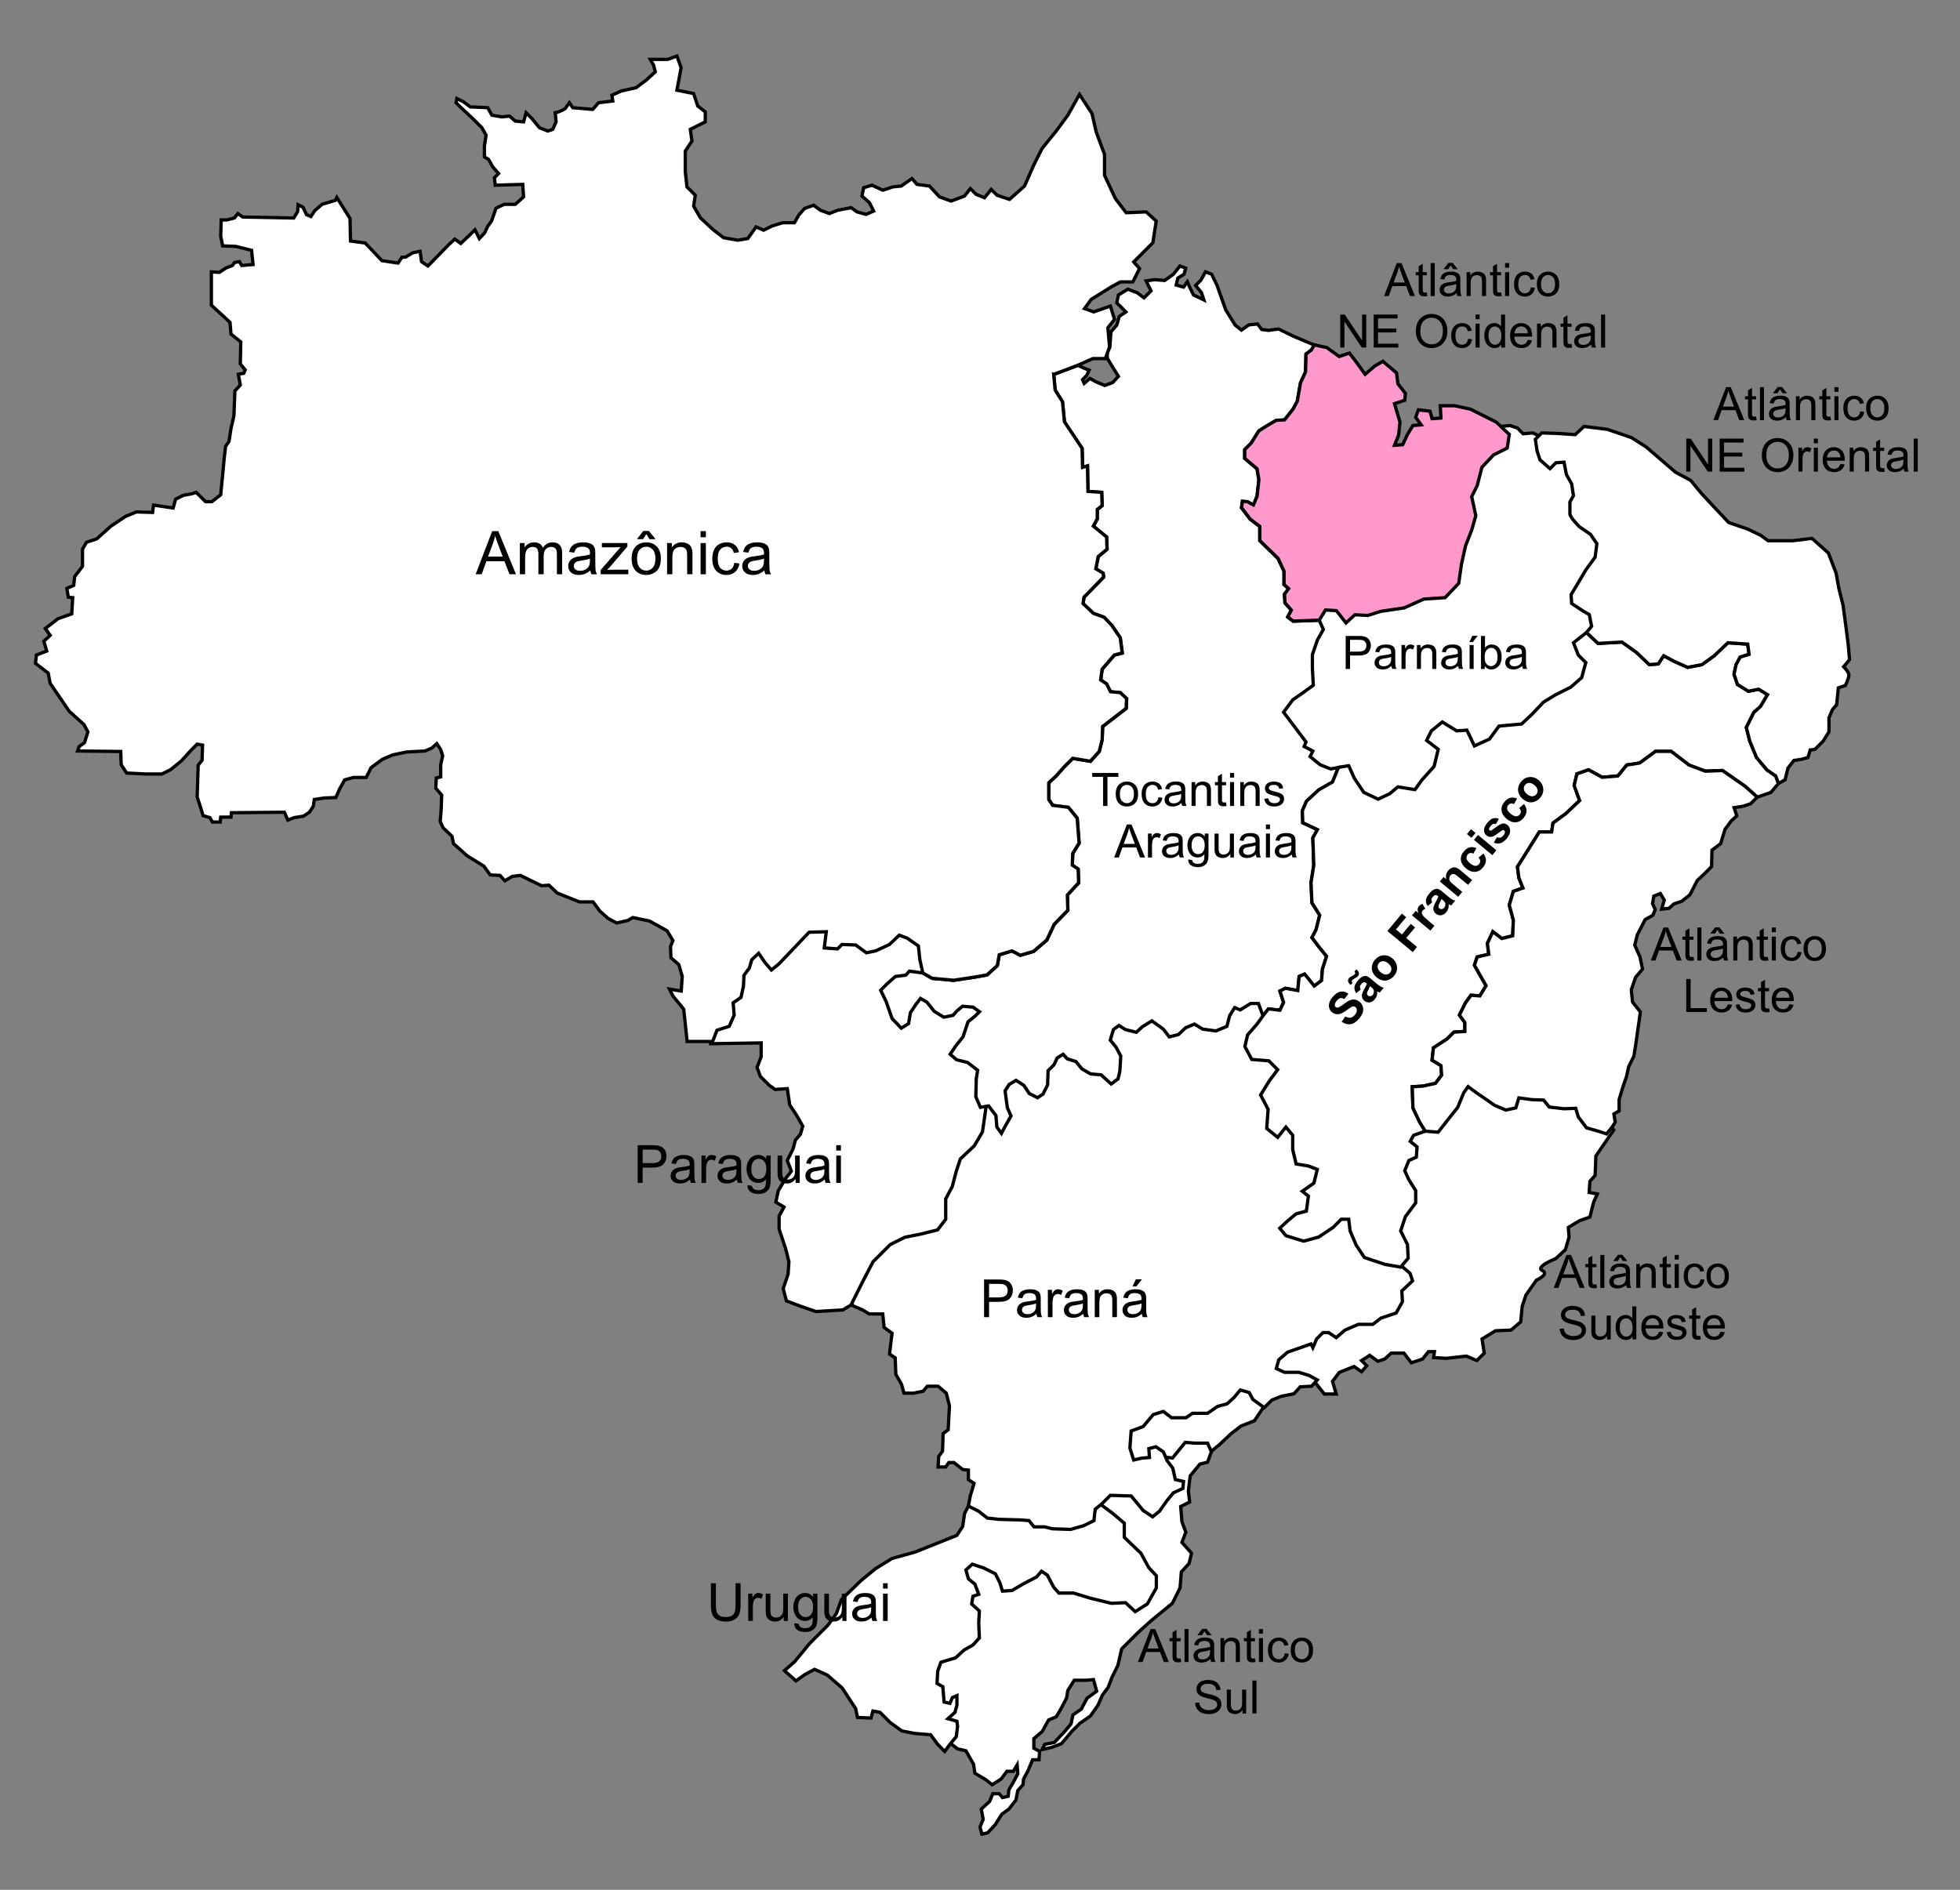 <svg clip-rule="evenodd" fill-rule="evenodd" height="202.5mm" image-rendering="optimizeQuality" shape-rendering="geometricPrecision" text-rendering="geometricPrecision" viewBox="0 0 210 202.5" width="210mm" xmlns="http://www.w3.org/2000/svg"><rect x="0" y="0" width="210" height="202.5" fill="#808080" stroke="none"/><path d="m165.815 47.178-1.575-.787-1.05.087-.613-.613-.787-.263-.963.087-2.712 2.45-4.638 8.05-7.349 6.65-5.688 1.4-2.975 5.775-1.225 8.838 1.663 2.362 5.687 3.763 6.387 1.4 9.363-2.362 3.325-3.237 6.125-4.725 4.725-7.088-.175-7.263-.612-6.562-3.938-4.987-1.05-2.013z" fill="#fff" stroke="#000" stroke-width=".353"/><path d="m97.785 179.36 4.19 7.557.619.481.893.206.824 1.443.138.962 1.167.687.687.549.962-.618.619-.825h.687l.412-.687.068.962-.48.893-.481.825-.069.687-.618.137-.344-.412h-.687l-.343.824-.894.825.207 1.099-.344.824.206.756.619-.137.824-.893.687-1.1.756-.549.755-.962.206-1.031.55-.618.069-.618.481-.893.481-1.168h.687l.068-.893-.618-.344v-1.03l.893-.756.687-1.237.824-.343.481-.824.619-1.168.137-.825.687-1.099h1.305l.756-.069.343 1.237-1.03.756-.618 1.168-.893.618-.206.962-.687.824-1.1 1.168-1.03.206-.275.55.962-.206 1.099-.413 1.099-1.305.893-.893 1.1-.756.824-1.168.481-1.099.618-.824.412-1.099.619-1.237.412-1.786 1.717-1.718 1.443-1.305 2.267-1.855.825-1.649.137-1.717.824-.893.275-1.1-1.03-1.167.412-1.1-.412-1.099-.138-1.649.962-.481-.137-1.167.192-1.634 1.044-1.265.821-.202.418-1.139.067-2.608-5.233 1.738-10.5 5.11-13.808 10.098z" fill="#fff" stroke="#000" stroke-width=".353"/><path d="m123.799 156.791 1.116-.638.717.08 1.355-1.674 1.036.08h1.355l.399.877.877-.717 1.275-1.196 1.036-.797 1.435-.558.956-1.435.319-1.355 2.63-1.435 2.71.239.877 1.116h1.275l-.399-1.355.717-.956 1.594-.638.797.558.558-.638-.558-.558.877-.558.877.638.717-.239.717-.638h1.355l.797 1.036 1.196-.399.638-.797h.638l-.08.638 1.355.08 2.152-.239 1.116.478.797-.797-.239-1.514 1.435-.877 1.674-.08 1.036-.877.159-1.674.399-1.196 1.116-1.594s1.435-.638.638-1.036 1.435-1.275 1.435-1.275l1.036-.956.399-1.355-.08-1.036 1.196-.717 1.116-.399.399-1.594.399-.877-.877-.159.08-1.196.558-.638.08-2.072 1.036-1.514.877-1.275-3.108-4.065-7.572-1.036-7.811.239-5.42 3.666-11.875 20.881-17.215 11.078.638 6.057z" fill="#fff" stroke="#000" stroke-width=".353"/><path d="m105.891 160.536-2.129.825-.413.824-.206 1.374-.618.962-2.405.962-2.061.824-2.473.687-1.786 1.099-1.58 1.306-2.061 1.992-.55 1.511-.893 1.237-1.992 1.992-1.58 1.924-1.099.962 1.237 1.099.962-.687 1.03-.55 1.374.618 1.58 1.374 1.443 2.199.206.962 1.443.068.206-.755.756.137 1.099 1.099 1.237.893 1.374.275 1.718.138.756 1.03.756.756.549-.756.687-.824.138-1.1-.069-.549-.962-.275.756-.687.206-.756v-1.03l-.481.206-.275.618-.618-.137-.138-1.649-.618-.343.069-1.306.343-.962 1.581-.481.893-.824.961-.549.687-.756-.068-1.58.068-1.306-.824-.755.137-.825.619-.206-.412-1.099-.687-.55-.275-.961.687-.619 1.236.412 1.237.619.481.962.275.893 1.03-.069 1.168-.687 1.443-.756.549-.618.619.412.687 1.306.549.618h1.58l1.787.549 2.267.55 1.511-.069 1.031.962 1.305-.824.962-1.718v-1.305l-.825-.893-.824-1.512-1.786-1.717v-1.511l-1.306-1.1-2.129-1.58z" fill="#fff" stroke="#000" stroke-width=".353"/><path d="m90.116 137.774 1.296 2.16 1.008.432.72.432h1.44l.144 1.44.851.625-.27 2.231.608.405.068 1.758.608 1.081.27.947h1.014l1.014-.203.473-.541h1.15l.878.744.338 1.352-.135 2.569-.541.405-.067 1.893-.406.541-.067 1.149h.811l.338-.473h.541l.946.743.608.068v1.014l.609.406-.406 1.352-.203 1.081 1.082.541.946.744 1.217.135 2.366.067.879.068.541.676h1.149l.811.203 1.961.067 1.419-.405 1.082-.541.135-1.217.744-.608.878-.879 2.231.068 1.285 1.554 1.014.676.743-.608.811-1.149.676-.811 1.014-.474.068-.743-.879-.203-.27-1.217-.609-.811-.405-.946-.811-.541-.744.203.068.946-.812.068-.878.202-.406-1.284.135-1.825 1.285-.473 1.081-1.285 1.082-.338.879.676h1.554l.676-.473h1.623l1.081-.744 1.014-.27.744-.676.676-.811.946.27.406.744 1.217.879.811-.812 1.014-.405 1.352-.271.676-.743 1.217-.068.608-.676-.879-.473-1.081-.338h-1.555l-.879-.406.271-.946.946-.811 1.555-.541.946-.338.203.406.406-.947.676-.676h.608l.811.541.947-.811 1.419-.609h1.555l.879-.676 1.622-.54.676-1.217-.067-1.149 1.149-1.082-.271-.811-.878-.744-.676-2.298-7.568-13.927-5.88-13.395-9.257-.218-17.859 6.97-10.672 8.93z" fill="#fff" stroke="#000" stroke-width=".353"/><path d="m76.127 111.84 5.425-.087v1.487l-.438 1.138.35.962.963.962.613.438 1.312-.087.263 1.75.7 1.05.7 1.225-.263.875-.525.612-.263.963-.613 1.225.438 1.137-.613.788-.787 1.312-.263 1.225.875.525-.525.963v1.399l.7 2.101.35 1.399-.087 1.313-.525 1.575.35 1.313 1.4.525 1.75.612 2.888-.175.875-.525 1.225-2.45 1.137-2.188 1.837-1.837 1.575-.788 1.75-.35 1.75-.437.875-1.137v-2.188l.7-1.312.437-1.663.438-1.312 1.487-1.4.875-1.488.963-6.65-.263-13.737-11.2-6.738-18.462 4.375-1.137 6.475z" fill="#fff" stroke="#000" stroke-width=".353"/><path d="m97.433 104.063 1.444.2.998.577 2.31.21 2.415-.367 1.155-.21 1.103-.998.21-1.155 1.365-.42.892.473 1.418-.42 1.417-1.208.788-1.68 1.47-1.522-.053-1.627 1.208-1.312-.053-1.47-.63-.42.053-1.26.682-1.103-.21-2.678-.945-1.155-1.68-.21-.42-.63v-1.785l.788-.735.787-.892.998-.998 1.89.315.945-1.05.315-1.26.052-1.417 2.52-1.942.053-1.05-.683-.63-1.05-.105-.42-.84-.63-.42.158-1.155 1.312-1.522.84-.21-.21-1.627-.892-1.312-.841-.892-1.154-.42-1.103-1.05.105-.682 2.1-2.152-.052-.42-.788-.472.263-1.312.945-.787-.053-1.312-1.417-1.155.42-.787v-.998l.525-.42-.053-1.417-1.47-.105-.052-2.73-.525.158-.053-2.047-1.89-2.835-.21-2.152-.788-1.26-.154-1.668 2.59-.982.63.294.575.221-.266.576-.442.443.177.399.619-.531.619.354.973.399.84-.31.619-.664-.663-1.063-.531-.886v-.62l.266-.531.132-1.683.619-.709.266-.93.707-.487-.973-.974.177-.842 1.017-.62 1.017.399.708.532.751-.753-.53-1.063.928-.133 1.061.089.929-.664.707-.886.619.222-.176.664-.664.399-.177.753.796.222.398-.576.266.62.398.797 1.105.531-.265-.797-.619-.753.574-.576.487-.886.663.266.575 1.196.928 2.613 1.017 1.639.664.532.795-.558.931-.098.441.588.735.098 1.078-.147 1.617.784 1.617.686.588.245-.294.539-.588.441-.049 1.911-.539 1.176-.343 1.96-.441.833-.931 1.176-.882.049-.931.539-.931.588-.833 1.323-.686.686v.931l1.323 1.127.196 1.176-.196 1.764-.392.931-.637-.343-.539-.049-.098.686.931 1.225 1.029.784v1.519l1.96 1.911.637 1.372v1.421l.49.441-.441.588.049.931.686.784-.392.735.588.441 2.793-.098.441.98-.637 1.127-.539 1.568v1.519l.098 1.764-1.078.784-1.127.784-.98 1.323 2.401 3.185-.196.49.931.49-.294.588 1.078.882 1.127.441.833-.147-.637 1.568-1.47.833-1.323 1.225-.441 1.029.049 1.274 1.568.735-.49.882.049 1.47.049 1.47-.294 1.862.098 2.156.833 1.323-.392 1.568-.441.833.735.98.833 1.029-.441 1.372-.098 1.225-.784.588-1.029-1.274-.588.245-.147 1.519-1.323-.245-.588.294.392 1.225-.392.833-1.225-.147-.588.735-.49-1.323h-.833l-1.127.686-.588-.245-.539.882-.294 1.127-1.176.49-1.421-.196-.882-.539-.931.392-.784.735-.98.245-.637-.833-1.225-.882-1.029.637-.637.588-1.176-.294-.686-.441-.588.441-.343 1.127.637.784.49.931-.098 1.617-.196.833-.735.539-1.078-.98-1.127-.098-.931-.539-.637-.784-.931-.294-.441-.49-.637.392-.343.735-.637.637-.049 1.519-.49.98-.588.392-.882-.441-.588-.882-.833-.539-.735.441-.441.686.245 1.813.392.882-.588 1.029-.441.833-.49-.686-.098-1.225-.784-1.029-.882.147-.49-1.127.049-1.911.147-.931-1.078-.833-1.176-.294-.686-.588.588-.882.784-.98.539-1.617.784-.637.441-.441-.686-.49-1.127-.098-.588.49-.441.49-.98.196-1.029-.637-.784-.98-.686-.392-.49.637-.588.882-.196 1.176-.784.49-.98-1.029-.637-1.813-.588-1.225.686-.686.882-.784 1.127-.147z" fill="#fff" stroke="#000" stroke-width=".353"/><path d="m112.898 40.119 2.59-.982 1.607-.714h1.339l.038-.107.408-1.143-.179-2.054.714-.893-.447-1.429-1.786.625-.982-.357.714-.982 2.143-1.339.982-.536h1.339l.714-1.429-.625-.714 1.072-1.072.982-.982.357-2.322-1.072-.982-2.143.089-1.161-1.518-1.161-2.5v-2.232l-.893-2.411-.447-1.965-1.339-2.054-1.25 2.232-1.25 1.697-1.518 1.875-.893 1.786-.982 2.232-1.607 1.429-1.339-.447-.625-.625-.714.893-.893-.357-.625-.625-.625.804-1.429.536-1.25-.447-1.072-1.161-1.339-.179-.536-.625-1.161.804-.893.089-1.072.357-1.161-.536-.893.268-.179.893.804.714.447.893-.804.357-.982-.268-.625-.447-1.429.268-.893.357-.982-.357-.714-.536-.982.357-.625.714-.447.804h-1.25l-1.161.357-.893.447-.804-.357-.893 1.25-1.072.179-1.518-.268-1.161-.893-1.339-1.25-.714-1.25.179-1.161-.893-.893-.179-1.607v-2.232l.714-1.072-.179-1.25 1.607-.804v-1.072l-.804-.625-.447-1.339-1.786-.357.447-2.411-.447-1.25-.982.357h-1.875l.357.625.179.714-.982.893-1.072.804-1.607.357-.982.447.089.625-1.518.179-.625.714-2.143-.179-.357-.536-.447.625c-.536.357-1.072.447-1.072.447l.089.982-.357.804-.536.179-.893-.357-.804-.982-.625-.625-.268.982-.893-.089-.625-.536-.804.089-1.072-.179-.447-.804-1.875-.089-.714-.536-.714-.357-.089.447.536.536 1.25 1.161.982.982.447.804-.179 1.161v1.161l.447.268.447.804.625.714-.447.447.089.804 2.947-.089.089 1.339-.893.804-1.168-.012-.892.42-.472 1.365-.42.578-.315.682-.578.63-.472-.945-.578.578-.945.892-.63-.472-.63.578-2.257 2.31-.682-.472-.158-1.103-.787.158-.787.472h-.367l-.42.63-1.732-.263-1.785-1.89-1.575-.21-.052-2.415-1.417-2.257-.158.315-1.417.42-.787.682-.42.63-.472-.21-.367-.787-.525-.263-.052.735-.42.682-5.46-.105-.525-.367-.367.472-.84.21h-.578l-.052 1.732.21 1.05 1.417.052 1.68.42.158 1.522-1.208.105-.263-.42-.525.105-.21.315-.682.263-.735.472-.84-.052v3.57l1.995 1.837.105 1.26 1.05.84-.052 2.362.525.63-.158.367-.578.105.21 1.155-.578.63-.105 2.678-.315 1.365-.21 1.365-.367.525-.158 1.365-.105 1.155-.263 2.678-.945.735h-.682l-.998-.998-.472.158-.892.158-.84.42-.263.945-2.1-.315-.105.787-1.732-.052-1.155.472-1.575 1.05-1.522 1.365-1.103.367-.42.735v1.837l-.84 1.103-.105.945-.735.315.158.945.472.052-.105 1.732-1.47.525-1.365 1.05.525.735-.682.63.315 1.05-1.103.42-.105.892 1.365 1.05.21 1.103 2.047 2.993 1.575 1.417.42.787-.367 1.155-.578.42-.158.472 4.62.052.052 1.417.578.892 2.1.105h1.68l.945-.472 1.155-.945 1.05-1.155.63-.63.578.105-.052 1.627-.42.525-.105 3.413.315.945.315 1.05.735.21.263.472h.84l.052-.525h1.103l.052-.472 5.67-.052.367.84.682-.263.998-.158.63-.42.42-.63.105-.735 1.05-.158 1.26-.052.42-.945.525-.945.945-.263h1.365l.525-1.05 1.208-.892 1.103-.472 1.522-.315 1.942-.105.735-.315.525-.472.42.63.21.682-.21.945v1.312l-.472.105-.052 1.103.63.735-.052 1.47-.105 1.365.315.682.945.892.158.787 1.47 1.312 1.785 1.103.682.945 1.05.052.525.578.787-.472.892-.105.945.472 1.312.63.787-.052.892.84 2.362.945h1.47l.735.998.892.787.892.472 1.208-.263.525-.315 1.785.367 1.89 1.05.63 1.05-.263.63.052 1.208.84.735.367 1.26-.105 1.575-1.26-.21.367.735 1.155 1.417.105.945.263 2.52h2.73l.472-1.208 1.312-.42.525-1.208-.105-1.312.84-.578.263-1.208.052-1.155.578-.787.263-.892.735-.682.682.998.682.787.787-.63 3.255-3.413 1.837-.052-.21 1.732 1.417.105.472-.472 1.47.052 1.155.84.998-.21 1.47-.682 1.05-.998.84.315 1.208.84.158 1.47.315 1.417.998.578 2.31.21 2.415-.367 1.155-.21 1.103-.998.21-1.155 1.365-.42.892.472 1.417-.42 1.417-1.208.787-1.68 1.47-1.522-.052-1.627 1.208-1.312-.052-1.47-.63-.42.052-1.26.682-1.103-.21-2.678-.945-1.155-1.68-.21-.42-.63v-1.785l.787-.735.787-.892.998-.998 1.89.315.945-1.05.315-1.26.052-1.417 2.52-1.942.052-1.05-.682-.63-1.05-.105-.42-.84-.63-.42.158-1.155 1.312-1.522.84-.21-.21-1.627-.892-1.312-.84-.892-1.155-.42-1.103-1.05.105-.682 2.1-2.152-.052-.42-.787-.472.263-1.312.945-.787-.052-1.312-1.417-1.155.42-.787v-.998l.525-.42-.052-1.417-1.47-.105-.052-2.73-.525.158-.052-2.047-1.89-2.835-.21-2.152-.787-1.26-.154-1.668z" fill="#fff" stroke="#000" stroke-width=".353"/><path d="m141.35 66.452-2.793.098-.588-.441.392-.735-.686-.784-.049-.931.441-.588-.49-.441v-1.421l-.637-1.372-1.96-1.911v-1.519l-1.029-.784-.931-1.225.098-.686.539.049.637.343.392-.931.196-1.764-.196-1.176-1.323-1.127v-.931l.686-.686.833-1.323.931-.588.931-.539.882-.049.931-1.176.441-.833.343-1.96.539-1.176.049-1.911.588-.441.294-.539 1.353.297 1.317.952 1.098-.366.732.952.952 1.318 1.025-.878.878-.512 1.464 1.244.146 1.171.806 1.025-.074.732-1.098.366.586 1.976-.146 1.391-.44 1.098.879-.073.512-1.098.586-.952.878-.073-.585-.805.292-.805 1.245.146.219.805.952-.073-.073-1.318h1.537l1.684.366 2.781 1.391 1.391 1.318-.22 1.464-1.464.732-1.244 1.318-.512 1.976-.586 1.171.439 2.05-.439 1.537-.659 1.684-.439 1.976-.293 2.05-1.464 1.537-2.269.146-2.123.952-2.489.366-1.39.439-1.391-.073-.952.878-1.025-1.318-1.171-.073z" fill="#f9c" stroke="#000" stroke-width=".353"/><path d="m135.323 108.837.588-.735 1.225.147.392-.833-.392-1.225.588-.294 1.323.245.147-1.519.588-.245 1.029 1.274.784-.588.098-1.225.441-1.372-.833-1.029-.735-.98.441-.833.392-1.568-.833-1.323-.098-2.156.294-1.862-.049-1.47-.049-1.47.49-.882-1.568-.735-.049-1.274.441-1.029 1.323-1.225 1.47-.833.637-1.568 1.098-.18.586 1.318 1.024 1.537 1.538.732 1.244-.586.878-.732 1.83.293.732-1.025 1.318-1.464.439-1.83-1.244-.952.512-1.025 1.171-.952 1.538.952 1.098-.073.805 1.684 1.61-.732 1.025-1.391 2.416-.22 1.171-1.098 1.171-1.244 1.318-.805 1.61-.805 1.171-1.025.439-1.61-.805-.805-.512-1.318 1.391-1.098 1.244 1.171 2.562-.146 1.537 1.098 1.391 1.318.952-.073.585-.878 1.098.586 1.464.659 1.537-.293 1.318-.952 1.464-1.391 2.123.146.146 1.098-.951.293-.44.805-.219 1.025.366 1.098 1.171.732 1.098-.22.952.586-.732 1.244-.732.659-.806 1.61.366 1.464.732 1.757 1.098 1.318.952.659.293.805-.805.952-1.464.512-1.318-1.171-2.416-1.684-1.83.073-1.756-.659-1.904-1.464h-1.683l-1.684 1.244-1.391.22-.951 1.171-1.684.146-1.464-.805-1.244.439-.293 1.244.586 1.61-1.464 1.391-1.391 1.025-.147.952h-1.317l-1.098 1.757-1.245 1.976.147 1.171.439 1.098-1.025.366-.439 1.464.439 1.61-.073 1.683-1.171.293-.952-.732-.585 1.245.146 1.171-1.244.293-.293.878.659 1.171.585 1.025-.659 1.098-.951-.073-.586.805-.659 1.318.586.805v.951l-1.171.074-.732.732-1.464.951-.147 1.318.952.585.073 1.025-.659.879-1.317.292-1.171.074.073 2.269.732 1.537.585.952-1.244.439-.366.659.732.585-.073 1.098-.805.366-.44 1.098.44.952.732 1.171v1.318l-1.098 1.464-.513 1.537.732 1.464.073 1.464-.805.951-1.683-.292-2.196-.732-.879-1.318-.659-1.537-.146-1.245h-.805l-.879.879-1.537 1.025-1.61.439-1.903-.586-.659-.805.878-.805.879-.732 1.098-.293.219-1.61-.659-.513 1.245-.878.366-1.464-.952-.366-1.317-.22-.366-1.537v-1.537l-.732-.879-.879 1.098-1.171-.951.146-2.05-.805-1.537.952-1.537.878-1.171-.951-.952-1.83-.146-.732-1.391.292-1.245 1.025-1.171z" fill="#fff" stroke="#000" stroke-width=".353"/><path d="m152.704 121.212-.585-.952-.732-1.537-.073-2.269 1.171-.074 1.317-.292.659-.879-.073-1.025-.952-.585.147-1.318 1.464-.951.732-.732 1.171-.074v-.951l-.586-.805.659-1.318.586-.805.951.073.659-1.098-.585-1.025-.659-1.171.293-.878 1.244-.293-.146-1.171.585-1.245.952.732 1.171-.293.073-1.683-.439-1.61.439-1.464 1.025-.366-.439-1.098-.147-1.171 1.245-1.976 1.098-1.757h1.317l.147-.952 1.391-1.025 1.464-1.391-.586-1.61.293-1.244 1.244-.439 1.464.805 1.684-.146.951-1.171 1.391-.22 1.684-1.244h1.683l1.904 1.464 1.756.659 1.83-.073 2.416 1.684 1.318 1.171-.713.703-.837.279-.93.14.279.883-.605.558-.651.883-.465 1.534-.93.698-.046 1.767-.791.79-.744.698-.79 1.534-.884.698-.837.279-.511.465-.791.093.279-.977-.419-.698-.697.279-.139.79.279.651-.233.605-.837.465-.837 1.627-.279 1.116.558 1.255.279 1.303-.744.883-.465 1.349.139 1.302.837 1.069-.511 3.581-.186 1.162-.558 1.116-.233 1.07-.371 1.069-.419 1.395v1.209l-.558.326.14.883-.326.512-.604.744-.838-.279-1.301-.372-.884-1.163-.279-.93-1.255.047-1.581-.186-.605-.744-1.255-.047-1.395-.186-.326 1.07-1.069.232-1.209-.511-1.07-.744-.884-.605-.883-.651-.465.651-.651 1.581-.744.93-1.348 1.721z" fill="#fff" stroke="#000" stroke-width=".353"/><path d="m190.549 83.953-.293-.805-.952-.659-1.098-1.318-.732-1.757-.366-1.464.805-1.61.732-.659.732-1.244-.952-.586-1.098.22-1.171-.732-.366-1.098.22-1.025.439-.805.952-.293-.146-1.098-2.123-.146-1.464 1.391-1.318.952-1.537.293-1.464-.659-1.098-.586-.586.878-.952.073-1.391-1.318-1.537-1.098-2.562.146-1.244-1.171.549-.661-.251-1.256-.754-.44-1.13-.754-.063-.942.754-1.256.816-1.382 1.005-1.382.188-1.444-.691-1.005-1.193-.816s-1.005-1.005-1.005-1.382 0-1.256 0-1.256l.377-.691-.188-1.256-.565-1.005-.251-1.319-.879.063-.628.628-1.068-.942-.314-.942-.188-1.256.691-.691 1.758.063 1.821.126.942-.879 2.512.314 2.575.879 1.57 1.005 1.758 1.507 1.382 1.193 1.633.879 1.193 1.444 1.758 1.884 1.13 1.193 2.01.691 1.444.691.754.565h2.638l2.072-.251 1.758 1.57.816 2.135.314 1.696.44 1.758.377 2.826.188 1.507.126 1.507-.628.754s.565.565.565.879-.377 1.13-.377 1.13l-.754.251-.188 1.821-.44.502-.377.879v1.507l-.628 1.005-.879.879-.502.063-.251.816-.691.188-.816.126-.628.816-.314 1.256-.704.384z" fill="#fff" stroke="#000" stroke-width=".353"/><g fill-rule="nonzero"><path d="m50.961 61.535 1.774-4.618h.658l1.89 4.618h-.697l-.539-1.399h-1.931l-.506 1.399zm1.332-1.897h1.566l-.483-1.278c-.146-.388-.256-.707-.327-.958-.059.297-.142.59-.249.883z"/><path d="m55.699 61.535v-3.345h.506v.469c.105-.163.245-.296.419-.395.174-.1.373-.15.596-.15.247 0 .451.052.609.155.159.103.271.246.335.431.266-.39.61-.586 1.033-.586.332 0 .587.092.765.276.178.184.268.467.268.848v2.296h-.563v-2.107c0-.227-.018-.39-.055-.49-.038-.099-.104-.18-.2-.241-.097-.06-.211-.091-.341-.091-.235 0-.43.078-.586.235-.155.156-.233.406-.233.75v1.944h-.567v-2.173c0-.253-.046-.442-.139-.568-.092-.126-.243-.189-.454-.189-.159 0-.306.042-.442.127-.136.084-.234.206-.295.368-.061.162-.091.396-.091.7v1.735z"/><path d="m63.255 61.122c-.211.178-.413.304-.606.378-.195.073-.403.11-.626.11-.368 0-.649-.089-.847-.269-.197-.18-.296-.41-.296-.688 0-.165.037-.314.112-.449.074-.135.172-.244.292-.326.121-.082.257-.144.409-.186.111-.029.278-.058.503-.085.458-.055.796-.119 1.012-.196.002-.077.003-.127.003-.147 0-.231-.054-.395-.161-.488-.144-.129-.36-.192-.645-.192-.267 0-.463.046-.591.14-.127.093-.22.259-.282.497l-.554-.076c.051-.236.133-.429.248-.574.115-.146.283-.259.501-.338.218-.079.471-.118.759-.118.286 0 .517.034.696.101.178.068.31.152.395.254.084.102.142.23.176.386.018.097.028.271.028.522v.756c0 .528.012.861.037 1.0.024.14.072.274.143.402h-.592c-.058-.117-.097-.255-.113-.413zm-.047-1.266c-.206.085-.515.156-.926.215-.233.033-.399.071-.494.113-.097.042-.172.103-.224.185-.053.081-.08.17-.08.269 0 .152.058.277.172.378.114.1.282.15.502.15.218 0 .413-.047.583-.143.17-.096.296-.227.375-.393.061-.128.091-.317.091-.567z"/><path d="m64.36 61.535v-.46l2.13-2.444c-.242.013-.455.018-.64.018h-1.364v-.459h2.734v.374l-1.81 2.123-.349.387c.254-.018.492-.028.715-.028h1.546v.488z"/><path d="m67.673 59.862c0-.619.172-1.078.517-1.376.287-.247.637-.372 1.051-.372.46 0 .836.15 1.128.453.292.301.438.717.438 1.248 0 .431-.065.77-.194 1.016-.129.247-.317.439-.563.575-.247.137-.516.204-.808.204-.468 0-.846-.149-1.135-.451-.289-.3-.433-.732-.433-1.298zm.583 0c0 .429.094.749.281.962.187.214.422.32.705.32.282 0 .516-.107.703-.321.186-.214.28-.541.28-.979 0-.414-.094-.728-.282-.941-.188-.213-.421-.319-.701-.319-.283 0-.518.106-.705.318-.187.212-.281.532-.281.96zm.992-2.623-.356.535h-.649l.681-.882h.605l.709.882h-.643z"/><path d="m71.473 61.535v-3.345h.51v.475c.246-.368.601-.552 1.064-.552.202 0 .387.037.556.109.17.073.296.168.38.286.085.117.143.257.177.418.02.105.031.289.031.551v2.057h-.568v-2.035c0-.23-.021-.403-.066-.518-.044-.114-.123-.205-.234-.273-.113-.069-.244-.103-.396-.103-.242 0-.449.077-.626.23-.175.154-.262.444-.262.873v1.827z"/><path d="m75.062 57.57v-.653h.568v.653zm0 3.965v-3.345h.568v3.345z"/><path d="m78.676 60.309.557.073c-.06.384-.216.685-.468.902-.251.217-.559.326-.925.326-.457 0-.826-.149-1.103-.448-.279-.299-.418-.728-.418-1.287 0-.361.06-.677.179-.948.12-.271.302-.474.547-.61.244-.135.511-.203.798-.203.363 0 .661.092.891.276.231.184.38.444.445.783l-.551.085c-.053-.225-.145-.393-.279-.507-.133-.113-.294-.17-.484-.17-.286 0-.518.102-.697.307-.178.204-.268.528-.268.971 0 .449.086.776.259.981.172.203.397.305.674.305.223 0 .407-.069.557-.205.149-.137.244-.346.284-.63z"/><path d="m81.901 61.122c-.211.178-.413.304-.606.378-.195.073-.403.11-.626.11-.368 0-.649-.089-.847-.269-.197-.18-.296-.41-.296-.688 0-.165.037-.314.112-.449.074-.135.172-.244.292-.326.121-.082.257-.144.409-.186.111-.029.278-.058.503-.085.458-.055.796-.119 1.012-.196.002-.077.003-.127.003-.147 0-.231-.054-.395-.161-.488-.144-.129-.36-.192-.645-.192-.267 0-.463.046-.591.14-.127.093-.22.259-.282.497l-.554-.076c.051-.236.133-.429.248-.574.115-.146.283-.259.501-.338.218-.079.471-.118.759-.118.286 0 .517.034.696.101.178.068.31.152.395.254.084.102.142.23.176.386.018.097.028.271.028.522v.756c0 .528.012.861.037 1.0.024.14.072.274.143.402h-.592c-.058-.117-.097-.255-.113-.413zm-.047-1.266c-.206.085-.515.156-.926.215-.233.033-.399.071-.494.113-.097.042-.172.103-.224.185-.053.081-.08.17-.08.269 0 .152.058.277.172.378.114.1.282.15.502.15.218 0 .413-.047.583-.143.17-.096.296-.227.375-.393.061-.128.091-.317.091-.567z"/><path d="m105.436 141.142v-4.04h1.524c.268 0 .473.013.614.038.199.033.365.096.5.189.134.092.242.223.324.39.082.167.122.351.122.551 0 .343-.109.635-.327.873-.219.237-.614.357-1.185.357h-1.037v1.643zm.534-2.119h1.045c.345 0 .591-.064.736-.193s.217-.309.217-.543c0-.169-.042-.314-.128-.435-.086-.12-.198-.2-.338-.238-.09-.024-.256-.036-.499-.036h-1.034z"/><path d="m111.047 140.781c-.184.156-.361.266-.531.331-.17.064-.353.096-.547.096-.322 0-.568-.078-.741-.235-.172-.157-.259-.358-.259-.602 0-.144.032-.275.098-.393.065-.119.15-.214.256-.285.106-.071.225-.126.357-.163.097-.025.244-.051.44-.074.401-.048.696-.104.885-.171.002-.068.003-.111.003-.129 0-.202-.047-.345-.141-.427-.126-.113-.315-.168-.564-.168-.233 0-.406.04-.517.122-.111.082-.193.227-.246.435l-.484-.067c.044-.207.117-.375.217-.502.101-.128.247-.227.438-.295.191-.069.412-.103.664-.103.25 0 .453.03.609.088.156.059.271.133.345.222.073.089.124.201.154.338.016.085.024.237.024.457v.661c0 .462.01.753.032.875.021.122.063.24.125.352h-.518c-.051-.102-.085-.223-.099-.361zm-.041-1.108c-.181.074-.451.136-.81.188-.204.029-.349.062-.433.099-.085.037-.15.09-.196.162-.046.071-.07.149-.07.235 0 .133.051.243.15.331.1.087.246.132.439.132.191 0 .361-.041.51-.125.149-.084.259-.199.328-.343.054-.112.08-.278.08-.496z"/><path d="m112.271 141.142v-2.927h.446v.443c.114-.207.219-.344.316-.41.096-.066.202-.1.318-.1.168 0 .337.054.51.16l-.171.461c-.12-.072-.242-.108-.363-.108-.109 0-.206.033-.293.098-.086.066-.148.156-.184.272-.056.176-.083.369-.083.579v1.532z"/><path d="m116.066 140.781c-.184.156-.361.266-.531.331-.17.064-.353.096-.547.096-.322 0-.568-.078-.741-.235-.172-.157-.259-.358-.259-.602 0-.144.032-.275.098-.393.065-.119.15-.214.256-.285.106-.071.225-.126.357-.163.097-.025.244-.051.44-.074.401-.048.696-.104.885-.171.002-.068.003-.111.003-.129 0-.202-.047-.345-.141-.427-.126-.113-.315-.168-.564-.168-.233 0-.406.04-.517.122-.111.082-.193.227-.246.435l-.484-.067c.044-.207.117-.375.217-.502.101-.128.247-.227.438-.295.191-.069.412-.103.664-.103.25 0 .453.03.609.088.156.059.271.133.345.222.073.089.124.201.154.338.016.085.024.237.024.457v.661c0 .462.01.753.032.875.021.122.063.24.125.352h-.518c-.051-.102-.085-.223-.099-.361zm-.041-1.108c-.181.074-.451.136-.81.188-.204.029-.349.062-.433.099-.085.037-.15.09-.196.162-.046.071-.07.149-.07.235 0 .133.051.243.15.331.1.087.246.132.439.132.191 0 .361-.041.51-.125.149-.084.259-.199.328-.343.054-.112.08-.278.08-.496z"/><path d="m117.295 141.142v-2.927h.446v.416c.215-.322.526-.483.931-.483.177 0 .339.032.486.095.149.064.259.147.332.25.074.103.125.225.155.366.018.092.027.253.027.483v1.8h-.497v-1.781c0-.201-.019-.353-.057-.453-.039-.1-.107-.18-.205-.239-.099-.06-.213-.09-.346-.09-.212 0-.393.068-.547.201-.153.135-.23.389-.23.764v1.598z"/><path d="m122.344 140.781c-.184.156-.361.266-.531.331-.17.064-.353.096-.547.096-.322 0-.568-.078-.741-.235-.172-.157-.259-.358-.259-.602 0-.144.032-.275.098-.393.065-.119.15-.214.256-.285.106-.071.225-.126.357-.163.097-.025.244-.051.44-.074.401-.048.696-.104.885-.171.002-.068.003-.111.003-.129 0-.202-.047-.345-.141-.427-.126-.113-.315-.168-.564-.168-.233 0-.406.04-.517.122-.111.082-.193.227-.246.435l-.484-.067c.044-.207.117-.375.217-.502.101-.128.247-.227.438-.295.191-.069.412-.103.664-.103.25 0 .453.03.609.088.156.059.271.133.345.222.073.089.124.201.154.338.016.085.024.237.024.457v.661c0 .462.01.753.032.875.021.122.063.24.125.352h-.518c-.051-.102-.085-.223-.099-.361zm-.041-1.108c-.181.074-.451.136-.81.188-.204.029-.349.062-.433.099-.085.037-.15.09-.196.162-.046.071-.07.149-.07.235 0 .133.051.243.15.331.1.087.246.132.439.132.191 0 .361-.041.51-.125.149-.084.259-.199.328-.343.054-.112.08-.278.08-.496zm-.965-1.821.367-.771h.65l-.606.771z"/><path d="m68.321 126.754v-4.04h1.524c.268 0 .473.013.614.038.199.033.365.096.5.189.134.092.242.223.324.39.082.167.122.351.122.551 0 .343-.109.635-.327.873-.219.237-.614.357-1.185.357h-1.037v1.643zm.534-2.119h1.045c.345 0 .591-.064.736-.193s.217-.309.217-.543c0-.169-.042-.314-.128-.435-.086-.12-.198-.2-.338-.238-.09-.024-.256-.036-.499-.036h-1.034z"/><path d="m73.933 126.393c-.184.156-.361.266-.531.331-.17.064-.353.096-.547.096-.322 0-.568-.078-.741-.235-.172-.157-.259-.358-.259-.602 0-.144.032-.275.098-.393.065-.119.15-.214.256-.285.106-.071.225-.126.357-.163.097-.025.244-.051.44-.074.401-.048.696-.104.885-.171.002-.068.003-.111.003-.129 0-.202-.047-.345-.141-.427-.126-.113-.315-.168-.564-.168-.233 0-.406.04-.517.122-.111.082-.193.227-.246.435l-.484-.067c.044-.207.117-.375.217-.502.101-.128.247-.227.438-.295.191-.069.412-.103.664-.103.25 0 .453.03.609.088.156.059.271.133.345.222.073.089.124.201.154.338.016.085.024.237.024.457v.661c0 .462.01.753.032.875.021.122.063.24.125.352h-.518c-.051-.102-.085-.223-.099-.361zm-.041-1.108c-.181.074-.451.136-.81.188-.204.029-.349.062-.433.099-.085.037-.15.09-.196.162-.046.071-.07.149-.07.235 0 .133.051.243.15.331.1.087.246.132.439.132.191 0 .361-.041.51-.125.149-.084.259-.199.328-.343.054-.112.08-.278.08-.496z"/><path d="m75.157 126.754v-2.927h.446v.443c.114-.207.219-.344.316-.41.096-.066.202-.1.318-.1.168 0 .337.054.51.16l-.171.461c-.12-.072-.242-.108-.363-.108-.109 0-.206.033-.293.098-.086.066-.148.156-.184.272-.056.176-.083.369-.083.579v1.532z"/><path d="m78.952 126.393c-.184.156-.361.266-.531.331-.17.064-.353.096-.547.096-.322 0-.568-.078-.741-.235-.172-.157-.259-.358-.259-.602 0-.144.032-.275.098-.393.065-.119.15-.214.256-.285.106-.071.225-.126.357-.163.097-.025.244-.051.44-.074.401-.048.696-.104.885-.171.002-.068.003-.111.003-.129 0-.202-.047-.345-.141-.427-.126-.113-.315-.168-.564-.168-.233 0-.406.04-.517.122-.111.082-.193.227-.246.435l-.484-.067c.044-.207.117-.375.217-.502.101-.128.247-.227.438-.295.191-.069.412-.103.664-.103.25 0 .453.03.609.088.156.059.271.133.345.222.073.089.124.201.154.338.016.085.024.237.024.457v.661c0 .462.01.753.032.875.021.122.063.24.125.352h-.518c-.051-.102-.085-.223-.099-.361zm-.041-1.108c-.181.074-.451.136-.81.188-.204.029-.349.062-.433.099-.085.037-.15.09-.196.162-.046.071-.07.149-.07.235 0 .133.051.243.15.331.1.087.246.132.439.132.191 0 .361-.041.51-.125.149-.084.259-.199.328-.343.054-.112.08-.278.08-.496z"/><path d="m80.09 126.997.483.071c.02.149.076.257.167.326.123.091.292.137.504.137.23 0 .407-.046.532-.137.125-.092.209-.221.253-.386.026-.102.038-.313.036-.637-.216.255-.486.383-.81.383-.403 0-.714-.145-.934-.436-.22-.29-.331-.639-.331-1.044 0-.279.051-.537.151-.773.102-.236.248-.419.44-.547.192-.128.418-.193.676-.193.345 0 .63.14.854.42v-.353h.458v2.53c0 .455-.047.779-.139.969-.093.19-.24.341-.441.451-.201.11-.449.166-.743.166-.349 0-.631-.079-.846-.236-.215-.157-.319-.393-.311-.709zm.41-1.758c0 .384.076.664.23.84.152.177.343.264.573.264.228 0 .419-.087.573-.263.154-.176.231-.451.231-.826 0-.358-.079-.628-.238-.81s-.351-.273-.575-.273c-.22 0-.407.089-.562.269-.154.179-.232.445-.232.798z"/><path d="m85.239 126.754v-.43c-.229.331-.538.496-.929.496-.172 0-.334-.033-.483-.099-.15-.066-.261-.15-.333-.249-.073-.101-.124-.223-.153-.368-.02-.098-.03-.252-.03-.464v-1.813h.496v1.623c0 .26.01.434.03.524.032.131.098.232.199.308.102.074.227.111.375.111.149 0 .288-.038.419-.114.131-.076.223-.181.277-.311.054-.132.082-.323.082-.572v-1.568h.496v2.927z"/><path d="m88.369 126.393c-.184.156-.361.266-.531.331-.17.064-.353.096-.547.096-.322 0-.568-.078-.741-.235-.172-.157-.259-.358-.259-.602 0-.144.032-.275.098-.393.065-.119.15-.214.256-.285.106-.071.225-.126.357-.163.097-.025.244-.051.44-.074.401-.048.696-.104.885-.171.002-.068.003-.111.003-.129 0-.202-.047-.345-.141-.427-.126-.113-.315-.168-.564-.168-.233 0-.406.04-.517.122-.111.082-.193.227-.246.435l-.484-.067c.044-.207.117-.375.217-.502.101-.128.247-.227.438-.295.191-.069.412-.103.664-.103.25 0 .453.03.609.088.156.059.271.133.345.222.073.089.124.201.154.338.016.085.024.237.024.457v.661c0 .462.01.753.032.875.021.122.063.24.125.352h-.518c-.051-.102-.085-.223-.099-.361zm-.041-1.108c-.181.074-.451.136-.81.188-.204.029-.349.062-.433.099-.085.037-.15.09-.196.162-.046.071-.07.149-.07.235 0 .133.051.243.15.331.1.087.246.132.439.132.191 0 .361-.041.51-.125.149-.084.259-.199.328-.343.054-.112.08-.278.08-.496z"/><path d="m89.601 123.285v-.571h.497v.571zm0 3.469v-2.927h.497v2.927z"/><path d="m78.811 169.652h.535v2.335c0 .405-.046.728-.138.967-.092.239-.258.433-.498.582-.24.151-.554.225-.944.225-.378 0-.689-.065-.928-.196-.241-.13-.413-.319-.515-.566-.103-.247-.154-.584-.154-1.012v-2.335h.534v2.332c0 .351.033.61.098.775.065.167.178.294.336.385.159.09.354.135.583.135.393 0 .674-.089.841-.268.167-.178.25-.52.25-1.027z"/><path d="m80.167 173.692v-2.927h.446v.443c.114-.207.219-.344.316-.41.096-.066.202-.1.318-.1.168 0 .337.054.51.16l-.171.461c-.12-.072-.242-.108-.363-.108-.109 0-.206.033-.293.098-.086.066-.148.156-.184.272-.056.176-.083.369-.083.579v1.532z"/><path d="m83.971 173.692v-.43c-.229.331-.538.496-.929.496-.172 0-.334-.033-.483-.099-.15-.066-.261-.15-.333-.249-.073-.101-.124-.223-.153-.368-.02-.098-.03-.252-.03-.464v-1.813h.496v1.623c0 .26.01.434.03.524.032.131.098.232.199.308.102.074.227.111.375.111.149 0 .288-.038.419-.114.131-.076.223-.181.277-.311.054-.132.082-.323.082-.572v-1.568h.496v2.927z"/><path d="m85.101 173.935.483.071c.02.149.076.257.167.326.123.091.292.137.504.137.23 0 .407-.046.532-.137.125-.092.209-.221.253-.386.026-.102.038-.313.036-.637-.216.255-.486.383-.81.383-.403 0-.714-.145-.934-.436-.22-.29-.331-.639-.331-1.044 0-.279.051-.537.151-.773.102-.236.248-.419.44-.547.192-.128.418-.193.676-.193.345 0 .63.14.854.42v-.353h.458v2.53c0 .455-.047.779-.139.969-.093.19-.24.341-.441.451-.201.11-.449.166-.743.166-.349 0-.631-.079-.846-.236-.215-.157-.319-.393-.311-.709zm.41-1.758c0 .384.076.664.23.84.152.177.343.264.573.264.228 0 .419-.087.573-.263.154-.176.231-.451.231-.826 0-.358-.079-.628-.238-.81s-.351-.273-.575-.273c-.22 0-.407.089-.562.269-.154.179-.232.445-.232.798z"/><path d="m90.249 173.692v-.43c-.229.331-.538.496-.929.496-.172 0-.334-.033-.483-.099-.15-.066-.261-.15-.333-.249-.073-.101-.124-.223-.153-.368-.02-.098-.03-.252-.03-.464v-1.813h.496v1.623c0 .26.01.434.03.524.032.131.098.232.199.308.102.074.227.111.375.111.149 0 .288-.038.419-.114.131-.076.223-.181.277-.311.054-.132.082-.323.082-.572v-1.568h.496v2.927z"/><path d="m93.38 173.331c-.184.156-.361.266-.531.331-.17.064-.353.096-.547.096-.322 0-.568-.078-.741-.235-.172-.157-.259-.358-.259-.602 0-.144.032-.275.098-.393.065-.119.15-.214.256-.285.106-.071.225-.126.357-.163.097-.025.244-.051.44-.074.401-.048.696-.104.885-.171.002-.068.003-.111.003-.129 0-.202-.047-.345-.141-.427-.126-.113-.315-.168-.564-.168-.233 0-.406.04-.517.122-.111.082-.193.227-.246.435l-.484-.067c.044-.207.117-.375.217-.502.101-.128.247-.227.438-.295.191-.069.412-.103.664-.103.25 0 .453.03.609.088.156.059.271.133.345.222.073.089.124.201.154.338.016.085.024.237.024.457v.661c0 .462.01.753.032.875.021.122.063.24.125.352h-.518c-.051-.102-.085-.223-.099-.361zm-.041-1.108c-.181.074-.451.136-.81.188-.204.029-.349.062-.433.099-.085.037-.15.09-.196.162-.046.071-.07.149-.07.235 0 .133.051.243.15.331.1.087.246.132.439.132.191 0 .361-.041.51-.125.149-.084.259-.199.328-.343.054-.112.08-.278.08-.496z"/><path d="m94.611 170.223v-.571h.497v.571zm0 3.469v-2.927h.497v2.927z"/><path d="m118.189 86.365v-3.118h-1.165v-.417h2.802v.417h-1.17v3.118z"/><path d="m119.541 85.084c0-.474.132-.826.396-1.054.22-.189.488-.285.805-.285.352 0 .64.115.864.347.224.231.335.549.335.956 0 .33-.049.589-.148.778-.099.189-.243.336-.431.44-.189.105-.395.156-.619.156-.358 0-.648-.114-.869-.345-.221-.23-.332-.56-.332-.994zm.446 0c0 .328.072.574.215.737.143.164.324.245.54.245.216 0 .395-.082.538-.246.142-.164.214-.414.214-.75 0-.317-.072-.557-.216-.72-.144-.163-.323-.244-.537-.244-.216 0-.397.081-.54.244s-.215.407-.215.735z"/><path d="m124.121 85.427.426.056c-.046.294-.166.524-.358.691-.192.166-.428.249-.708.249-.35 0-.632-.114-.845-.343-.213-.229-.32-.557-.32-.985 0-.277.046-.519.138-.726.092-.207.231-.363.419-.467.187-.104.391-.156.611-.156.278 0 .506.071.682.212.177.141.291.34.341.599l-.422.065c-.04-.172-.111-.301-.213-.389-.102-.086-.226-.13-.37-.13-.219 0-.397.078-.533.235-.137.156-.205.404-.205.743 0 .344.066.594.198.751.132.156.304.234.516.234.17 0 .312-.053.426-.157.114-.105.187-.265.217-.482z"/><path d="m126.591 86.049c-.161.137-.316.233-.464.29-.149.056-.309.084-.479.084-.281 0-.497-.068-.649-.206-.151-.137-.226-.314-.226-.527 0-.126.028-.24.086-.344.057-.104.132-.187.224-.249.093-.062.197-.11.313-.142.085-.022.213-.044.385-.065.351-.042.609-.091.774-.15.002-.059.003-.097.003-.113 0-.177-.041-.302-.123-.374-.11-.099-.276-.147-.494-.147-.204 0-.355.035-.453.107-.097.072-.169.198-.216.38l-.424-.059c.039-.181.102-.328.19-.44.088-.112.216-.198.384-.259s.36-.091.581-.091c.219 0 .396.026.533.077.137.052.237.116.302.194.064.078.109.176.135.295.014.074.021.207.021.4v.579c0 .404.009.659.028.765.018.107.055.21.109.308h-.454c-.044-.09-.074-.195-.086-.316zm-.036-.97c-.158.065-.394.119-.709.165-.179.025-.305.054-.379.086-.074.032-.132.079-.171.142-.04.062-.061.13-.061.206 0 .116.044.212.132.29.087.077.216.115.384.115.167 0 .316-.036.446-.11.13-.073.226-.174.287-.3.047-.098.07-.243.07-.434z"/><path d="m127.667 86.365v-2.561h.39v.364c.189-.281.46-.422.815-.422.155 0 .296.028.425.083.13.056.226.128.291.219.065.09.11.197.136.32.016.081.024.222.024.422v1.575h-.435v-1.558c0-.176-.017-.309-.05-.397-.034-.087-.094-.157-.179-.209-.086-.053-.187-.079-.303-.079-.185 0-.344.059-.479.176-.134.118-.201.34-.201.668v1.399z"/><path d="m131.361 85.977.063.384c-.122.025-.231.039-.328.039-.158 0-.28-.025-.367-.075-.086-.049-.147-.115-.183-.197-.035-.081-.053-.252-.053-.512v-1.473h-.319v-.338h.319v-.635l.432-.26v.895h.436v.338h-.436v1.497c0 .124.007.203.022.239.016.035.04.063.075.085.035.021.084.031.148.031.049 0 .112-.006.191-.017z"/><path d="m131.787 83.329v-.5h.435v.5zm0 3.036v-2.561h.435v2.561z"/><path d="m132.883 86.365v-2.561h.39v.364c.189-.281.46-.422.815-.422.155 0 .296.028.425.083.13.056.226.128.291.219.065.09.11.197.136.32.016.081.024.222.024.422v1.575h-.435v-1.558c0-.176-.017-.309-.05-.397-.034-.087-.094-.157-.179-.209-.086-.053-.187-.079-.303-.079-.185 0-.344.059-.479.176-.134.118-.201.34-.201.668v1.399z"/><path d="m135.456 85.6.429-.068c.024.172.091.304.202.396.11.091.263.138.462.138.199 0 .347-.041.444-.122.096-.082.145-.177.145-.286 0-.099-.043-.175-.129-.232-.059-.039-.207-.087-.444-.146-.318-.081-.539-.15-.662-.209-.123-.058-.216-.14-.28-.244-.063-.104-.096-.218-.096-.343 0-.114.026-.22.079-.317.052-.098.123-.179.213-.243.068-.049.16-.092.276-.127.117-.035.242-.052.375-.052.201 0 .377.03.529.087s.264.136.337.235c.072.1.122.231.149.397l-.424.059c-.02-.132-.076-.235-.168-.309s-.223-.111-.392-.111c-.199 0-.342.033-.426.099-.086.066-.128.143-.128.231 0 .057.018.107.053.152.035.047.091.085.166.116.044.016.171.053.384.11.307.082.521.149.642.202.122.052.217.128.286.228.069.1.104.223.104.371 0 .145-.043.281-.127.409-.085.128-.207.226-.365.296-.159.07-.339.104-.54.104-.333 0-.587-.069-.761-.207s-.286-.343-.333-.615z"/><path d="m119.373 91.883 1.358-3.535h.504l1.447 3.535h-.533l-.412-1.071h-1.478l-.388 1.071zm1.02-1.452h1.199l-.37-.979c-.112-.297-.196-.542-.25-.733-.045.227-.109.452-.191.676z"/><path d="m122.995 91.883v-2.561h.39v.388c.1-.181.192-.301.277-.359.084-.058.177-.087.278-.087.146 0 .295.047.446.14l-.15.403c-.105-.063-.211-.095-.318-.095-.096 0-.18.029-.256.086-.076.058-.129.137-.161.238-.049.154-.072.323-.072.506v1.341z"/><path d="m126.316 91.567c-.161.137-.316.233-.464.29-.149.056-.309.084-.479.084-.281 0-.497-.068-.649-.206-.151-.137-.226-.314-.226-.527 0-.126.028-.24.086-.344.057-.104.132-.187.224-.249.093-.062.197-.11.313-.142.085-.022.213-.044.385-.065.351-.042.609-.091.774-.15.002-.059.003-.097.003-.113 0-.177-.041-.302-.123-.374-.11-.099-.276-.147-.494-.147-.204 0-.355.035-.453.107-.097.072-.169.198-.216.38l-.424-.059c.039-.181.102-.328.19-.44.088-.112.216-.198.384-.259s.36-.091.581-.091c.219 0 .396.026.533.077.137.052.237.116.302.194.064.078.109.176.135.295.014.074.021.207.021.4v.579c0 .404.009.659.028.765.018.107.055.21.109.308h-.454c-.044-.09-.074-.195-.086-.316zm-.036-.97c-.158.065-.394.119-.709.165-.179.025-.305.054-.379.086-.074.032-.132.079-.171.142-.04.062-.061.13-.061.206 0 .116.044.212.132.29.087.077.216.115.384.115.167 0 .316-.036.446-.11.13-.073.226-.174.287-.3.047-.098.07-.243.07-.434z"/><path d="m127.312 92.095.422.062c.017.13.067.225.146.285.108.08.255.12.441.12.202 0 .356-.04.466-.12.11-.081.183-.193.222-.337.023-.089.033-.274.031-.557-.189.223-.425.335-.709.335-.352 0-.625-.127-.817-.381-.193-.254-.29-.559-.29-.914 0-.244.044-.47.133-.677.089-.207.217-.366.385-.479.168-.112.365-.169.592-.169.302 0 .551.123.747.367v-.309h.401v2.213c0 .398-.041.682-.122.848-.081.166-.21.298-.386.394-.176.096-.393.145-.65.145-.305 0-.552-.069-.74-.207-.189-.137-.279-.344-.273-.621zm.359-1.538c0 .336.067.581.201.735.133.155.3.231.501.231.199 0 .366-.077.501-.23.135-.154.203-.394.203-.723 0-.314-.069-.55-.208-.709-.139-.159-.307-.239-.503-.239-.193 0-.356.078-.492.235-.135.156-.203.389-.203.698z"/><path d="m131.817 91.883v-.376c-.2.29-.471.434-.813.434-.151 0-.292-.029-.423-.086s-.228-.131-.291-.218c-.064-.088-.109-.195-.134-.322-.017-.086-.026-.221-.026-.406v-1.586h.434v1.42c0 .227.009.38.026.459.028.114.086.203.174.269.089.065.198.097.329.097.13 0 .252-.033.366-.1.114-.067.195-.158.242-.273.048-.115.072-.282.072-.5v-1.372h.434v2.561z"/><path d="m134.557 91.567c-.161.137-.316.233-.464.29-.149.056-.309.084-.479.084-.281 0-.497-.068-.649-.206-.151-.137-.226-.314-.226-.527 0-.126.028-.24.086-.344.057-.104.132-.187.224-.249.093-.062.197-.11.313-.142.085-.022.213-.044.385-.065.351-.042.609-.091.774-.15.002-.059.003-.097.003-.113 0-.177-.041-.302-.123-.374-.11-.099-.276-.147-.494-.147-.204 0-.355.035-.453.107-.097.072-.169.198-.216.38l-.424-.059c.039-.181.102-.328.19-.44.088-.112.216-.198.384-.259s.36-.091.581-.091c.219 0 .396.026.533.077.137.052.237.116.302.194.064.078.109.176.135.295.014.074.021.207.021.4v.579c0 .404.009.659.028.765.018.107.055.21.109.308h-.454c-.044-.09-.074-.195-.086-.316zm-.036-.97c-.158.065-.394.119-.709.165-.179.025-.305.054-.379.086-.074.032-.132.079-.171.142-.04.062-.061.13-.061.206 0 .116.044.212.132.29.087.077.216.115.384.115.167 0 .316-.036.446-.11.13-.073.226-.174.287-.3.047-.098.07-.243.07-.434z"/><path d="m135.634 88.847v-.5h.435v.5zm0 3.036v-2.561h.435v2.561z"/><path d="m138.401 91.567c-.161.137-.316.233-.464.29-.149.056-.309.084-.479.084-.281 0-.497-.068-.649-.206-.151-.137-.226-.314-.226-.527 0-.126.028-.24.086-.344.057-.104.132-.187.224-.249.093-.062.197-.11.313-.142.085-.022.213-.044.385-.065.351-.042.609-.091.774-.15.002-.059.003-.097.003-.113 0-.177-.041-.302-.123-.374-.11-.099-.276-.147-.494-.147-.204 0-.355.035-.453.107-.097.072-.169.198-.216.38l-.424-.059c.039-.181.102-.328.19-.44.088-.112.216-.198.384-.259s.36-.091.581-.091c.219 0 .396.026.533.077.137.052.237.116.302.194.064.078.109.176.135.295.014.074.021.207.021.4v.579c0 .404.009.659.028.765.018.107.055.21.109.308h-.454c-.044-.09-.074-.195-.086-.316zm-.036-.97c-.158.065-.394.119-.709.165-.179.025-.305.054-.379.086-.074.032-.132.079-.171.142-.04.062-.061.13-.061.206 0 .116.044.212.132.29.087.077.216.115.384.115.167 0 .316-.036.446-.11.13-.073.226-.174.287-.3.047-.098.07-.243.07-.434z"/><path d="m144.18 71.679v-3.535h1.333c.235 0 .414.011.537.034.174.029.319.084.437.166.117.081.212.195.283.341.072.146.107.307.107.482 0 .3-.096.556-.286.764-.192.207-.537.312-1.037.312h-.907v1.437zm.468-1.855h.914c.302 0 .517-.056.644-.169s.19-.271.19-.475c0-.148-.037-.275-.112-.38-.075-.105-.173-.174-.295-.208-.079-.021-.224-.031-.436-.031h-.905z"/><path d="m149.09 71.363c-.161.137-.316.233-.464.29-.149.056-.309.084-.479.084-.281 0-.497-.068-.649-.206-.151-.137-.226-.314-.226-.527 0-.126.028-.24.086-.344.057-.104.132-.187.224-.249.093-.062.197-.11.313-.142.085-.022.213-.044.385-.065.351-.042.609-.091.774-.15.002-.059.003-.097.003-.113 0-.177-.041-.302-.123-.374-.11-.099-.276-.147-.494-.147-.204 0-.355.035-.453.107-.097.072-.169.198-.216.38l-.424-.059c.039-.181.102-.328.19-.44.088-.112.216-.198.384-.259s.36-.091.581-.091c.219 0 .396.026.533.077.137.052.237.116.302.194.064.078.109.176.135.295.014.074.021.207.021.4v.579c0 .404.009.659.028.765.018.107.055.21.109.308h-.454c-.044-.09-.074-.195-.086-.316zm-.036-.97c-.158.065-.394.119-.709.165-.179.025-.305.054-.379.086-.074.032-.132.079-.171.142-.04.062-.061.13-.061.206 0 .116.044.212.132.29.087.077.216.115.384.115.167 0 .316-.036.446-.11.13-.073.226-.174.287-.3.047-.098.07-.243.07-.434z"/><path d="m150.161 71.679v-2.561h.39v.388c.1-.181.192-.301.277-.359.084-.058.177-.087.278-.087.146 0 .295.047.446.14l-.15.403c-.105-.063-.211-.095-.318-.095-.096 0-.18.029-.256.086-.076.058-.129.137-.161.238-.049.154-.072.323-.072.506v1.341z"/><path d="m151.811 71.679v-2.561h.39v.364c.189-.281.46-.422.815-.422.155 0 .296.028.425.083.13.056.226.128.291.219.065.09.11.197.136.32.016.081.024.222.024.422v1.575h-.435v-1.558c0-.176-.017-.309-.05-.397-.034-.087-.094-.157-.179-.209-.086-.053-.187-.079-.303-.079-.185 0-.344.059-.479.176-.134.118-.201.34-.201.668v1.399z"/><path d="m156.229 71.363c-.161.137-.316.233-.464.29-.149.056-.309.084-.479.084-.281 0-.497-.068-.649-.206-.151-.137-.226-.314-.226-.527 0-.126.028-.24.086-.344.057-.104.132-.187.224-.249.093-.062.197-.11.313-.142.085-.022.213-.044.385-.065.351-.042.609-.091.774-.15.002-.059.003-.097.003-.113 0-.177-.041-.302-.123-.374-.11-.099-.276-.147-.494-.147-.204 0-.355.035-.453.107-.097.072-.169.198-.216.38l-.424-.059c.039-.181.102-.328.19-.44.088-.112.216-.198.384-.259s.36-.091.581-.091c.219 0 .396.026.533.077.137.052.237.116.302.194.064.078.109.176.135.295.014.074.021.207.021.4v.579c0 .404.009.659.028.765.018.107.055.21.109.308h-.454c-.044-.09-.074-.195-.086-.316zm-.036-.97c-.158.065-.394.119-.709.165-.179.025-.305.054-.379.086-.074.032-.132.079-.171.142-.04.062-.061.13-.061.206 0 .116.044.212.132.29.087.077.216.115.384.115.167 0 .316-.036.446-.11.13-.073.226-.174.287-.3.047-.098.07-.243.07-.434z"/><path d="m157.456 71.679v-2.561h.434v2.561zm-.022-2.879.321-.675h.569l-.53.675z"/><path d="m159.077 71.679h-.403v-3.535h.434v1.261c.184-.23.417-.345.701-.345.158 0 .307.032.448.096.141.063.256.153.347.268.09.115.162.254.213.417.052.162.077.336.077.52 0 .44-.109.779-.326 1.018-.216.24-.477.359-.781.359-.302 0-.539-.126-.711-.379zm-.005-1.3c0 .307.042.528.125.665.137.224.322.336.555.336.19 0 .354-.082.492-.248.138-.165.207-.41.207-.737 0-.334-.067-.581-.199-.74-.133-.159-.293-.239-.481-.239-.19 0-.354.082-.492.247-.138.165-.207.403-.207.715z"/><path d="m163.095 71.363c-.161.137-.316.233-.464.29-.149.056-.309.084-.479.084-.281 0-.497-.068-.649-.206-.151-.137-.226-.314-.226-.527 0-.126.028-.24.086-.344.057-.104.132-.187.224-.249.093-.062.197-.11.313-.142.085-.022.213-.044.385-.065.351-.042.609-.091.774-.15.002-.059.003-.097.003-.113 0-.177-.041-.302-.123-.374-.11-.099-.276-.147-.494-.147-.204 0-.355.035-.453.107-.097.072-.169.198-.216.38l-.424-.059c.039-.181.102-.328.19-.44.088-.112.216-.198.384-.259s.36-.091.581-.091c.219 0 .396.026.533.077.137.052.237.116.302.194.064.078.109.176.135.295.014.074.021.207.021.4v.579c0 .404.009.659.028.765.018.107.055.21.109.308h-.454c-.044-.09-.074-.195-.086-.316zm-.036-.97c-.158.065-.394.119-.709.165-.179.025-.305.054-.379.086-.074.032-.132.079-.171.142-.04.062-.061.13-.061.206 0 .116.044.212.132.29.087.077.216.115.384.115.167 0 .316-.036.446-.11.13-.073.226-.174.287-.3.047-.098.07-.243.07-.434z"/><path d="m148.295 31.724 1.358-3.535h.504l1.447 3.535h-.533l-.412-1.071h-1.478l-.388 1.071zm1.02-1.452h1.199l-.37-.979c-.112-.297-.196-.542-.25-.733-.045.227-.109.452-.191.676z"/><path d="m152.87 31.335.063.384c-.122.025-.231.039-.328.039-.158 0-.28-.025-.367-.075-.086-.049-.147-.115-.183-.197-.035-.081-.053-.252-.053-.512v-1.473h-.319v-.338h.319v-.635l.432-.26v.895h.436v.338h-.436v1.497c0 .124.007.203.022.239.016.035.04.063.075.085.035.021.084.031.148.031.049 0 .112-.006.191-.017z"/><path d="m153.284 31.724v-3.535h.434v3.535z"/><path d="m156.063 31.407c-.161.137-.316.233-.464.29-.149.056-.309.084-.479.084-.281 0-.497-.068-.649-.206-.151-.137-.226-.314-.226-.527 0-.126.028-.24.086-.344.057-.104.132-.187.224-.249.093-.062.197-.11.313-.142.085-.022.213-.044.385-.065.351-.042.609-.091.774-.15.002-.059.003-.097.003-.113 0-.177-.041-.302-.123-.374-.11-.099-.276-.147-.494-.147-.204 0-.355.035-.453.107-.097.072-.169.198-.216.38l-.424-.059c.039-.181.102-.328.19-.44.088-.112.216-.198.384-.259s.36-.091.581-.091c.219 0 .396.026.533.077.137.052.237.116.302.194.064.078.109.176.135.295.014.074.021.207.021.4v.579c0 .404.009.659.028.765.018.107.055.21.109.308h-.454c-.044-.09-.074-.195-.086-.316zm-.036-.97c-.158.065-.394.119-.709.165-.179.025-.305.054-.379.086-.074.032-.132.079-.171.142-.04.062-.061.13-.061.206 0 .116.044.212.132.29.087.077.216.115.384.115.167 0 .316-.036.446-.11.13-.073.226-.174.287-.3.047-.098.07-.243.07-.434zm-.596-2.003-.273.41h-.497l.521-.675h.463l.542.675h-.492z"/><path d="m157.138 31.724v-2.561h.39v.364c.189-.281.46-.422.815-.422.155 0 .296.028.425.083.13.056.226.128.291.219.065.09.11.197.136.32.016.081.024.222.024.422v1.575h-.435v-1.558c0-.176-.017-.309-.05-.397-.034-.087-.094-.157-.179-.209-.086-.053-.187-.079-.303-.079-.185 0-.344.059-.479.176-.134.118-.201.34-.201.668v1.399z"/><path d="m160.833 31.335.063.384c-.122.025-.231.039-.328.039-.158 0-.28-.025-.367-.075-.086-.049-.147-.115-.183-.197-.035-.081-.053-.252-.053-.512v-1.473h-.319v-.338h.319v-.635l.432-.26v.895h.436v.338h-.436v1.497c0 .124.007.203.022.239.016.035.04.063.075.085.035.021.084.031.148.031.049 0 .112-.006.191-.017z"/><path d="m161.259 28.688v-.5h.435v.5zm0 3.036v-2.561h.435v2.561z"/><path d="m164.026 30.785.426.056c-.046.294-.166.524-.358.691-.192.166-.428.249-.708.249-.35 0-.632-.114-.845-.343-.213-.229-.32-.557-.32-.985 0-.277.046-.519.138-.726.092-.207.231-.363.419-.467.187-.104.391-.156.611-.156.278 0 .506.071.682.212.177.141.291.34.341.599l-.422.065c-.04-.172-.111-.301-.213-.389-.102-.086-.226-.13-.37-.13-.219 0-.397.078-.533.235-.137.156-.205.404-.205.743 0 .344.066.594.198.751.132.156.304.234.516.234.17 0 .312-.053.426-.157.114-.105.187-.265.217-.482z"/><path d="m164.662 30.443c0-.474.132-.826.396-1.054.22-.189.488-.285.805-.285.352 0 .64.115.864.347.224.231.335.549.335.956 0 .33-.049.589-.148.778-.099.189-.243.336-.431.44-.189.105-.395.156-.619.156-.358 0-.648-.114-.869-.345-.221-.23-.332-.56-.332-.994zm.446 0c0 .328.072.574.215.737.143.164.324.245.54.245.216 0 .395-.082.538-.246.142-.164.214-.414.214-.75 0-.317-.072-.557-.216-.72-.144-.163-.323-.244-.537-.244-.216 0-.397.081-.54.244s-.215.407-.215.735z"/><path d="m143.601 37.241v-3.535h.479l1.857 2.776v-2.776h.449v3.535h-.48l-1.857-2.778v2.778z"/><path d="m147.182 37.241v-3.535h2.556v.417h-2.089v1.083h1.956v.415h-1.956v1.204h2.171v.417z"/><path d="m151.696 35.519c0-.587.157-1.046.472-1.378s.722-.498 1.221-.498c.326 0 .621.078.882.234.262.156.462.374.599.653.138.278.206.595.206.948 0 .359-.072.68-.216.962-.145.283-.35.497-.615.643-.266.146-.551.218-.859.218-.333 0-.631-.08-.892-.241-.263-.161-.461-.38-.596-.658-.135-.277-.203-.572-.203-.882zm.482.007c0 .426.114.761.343 1.007.23.245.517.368.863.368.352 0 .642-.123.869-.371.227-.248.342-.599.342-1.054 0-.287-.049-.538-.146-.753-.097-.215-.239-.381-.426-.5-.188-.118-.398-.177-.63-.177-.332 0-.617.114-.855.342-.239.227-.358.608-.358 1.139z"/><path d="m157.296 36.303.426.056c-.046.294-.166.524-.358.691-.192.166-.428.249-.708.249-.35 0-.632-.114-.845-.343-.213-.229-.32-.557-.32-.985 0-.277.046-.519.138-.726.092-.207.231-.363.419-.467.187-.104.391-.156.611-.156.278 0 .506.071.682.212.177.141.291.34.341.599l-.422.065c-.04-.172-.111-.301-.213-.389-.102-.086-.226-.13-.37-.13-.219 0-.397.078-.533.235-.137.156-.205.404-.205.743 0 .344.066.594.198.751.132.156.304.234.516.234.17 0 .312-.053.426-.157.114-.105.187-.265.217-.482z"/><path d="m158.096 34.205v-.5h.435v.5zm0 3.036v-2.561h.435v2.561z"/><path d="m160.853 37.241v-.324c-.162.254-.401.381-.716.381-.204 0-.392-.056-.563-.169-.171-.112-.304-.269-.398-.472-.094-.202-.141-.433-.141-.696 0-.255.043-.487.128-.696.086-.208.213-.368.384-.478.17-.111.361-.167.572-.167.154 0 .291.033.412.098.121.065.219.15.295.254v-1.268h.431v3.535zm-1.372-1.278c0 .329.069.574.207.736.138.162.301.244.49.244.189 0 .351-.078.483-.233.133-.155.199-.392.199-.71 0-.351-.068-.608-.203-.771-.135-.165-.301-.246-.5-.246-.193 0-.354.079-.483.236-.129.157-.194.406-.194.745z"/><path d="m163.691 36.416.449.055c-.071.263-.202.466-.393.611-.192.144-.436.216-.733.216-.374 0-.672-.115-.891-.346-.22-.231-.329-.554-.329-.971 0-.431.111-.765.333-1.003.222-.238.51-.357.864-.357.343 0 .622.117.839.35.217.233.326.561.326.984 0 .026-.001.065-.003.116h-1.91c.016.281.096.497.239.646.143.15.321.225.535.225.159 0 .295-.042.407-.126.113-.083.202-.216.268-.4zm-1.425-.702h1.43c-.019-.215-.074-.377-.164-.484-.138-.167-.318-.251-.537-.251-.199 0-.367.067-.503.2-.136.133-.211.312-.226.535z"/><path d="m164.686 37.241v-2.561h.39v.364c.189-.281.46-.422.815-.422.155 0 .296.028.425.083.13.056.226.128.291.219.065.09.11.197.136.32.016.081.024.222.024.422v1.575h-.435v-1.558c0-.176-.017-.309-.05-.397-.034-.087-.094-.157-.179-.209-.086-.053-.187-.079-.303-.079-.185 0-.344.059-.479.176-.134.118-.201.34-.201.668v1.399z"/><path d="m168.38 36.853.063.384c-.122.025-.231.039-.328.039-.158 0-.28-.025-.367-.075-.086-.049-.147-.115-.183-.197-.035-.081-.053-.252-.053-.512v-1.473h-.319v-.338h.319v-.635l.432-.26v.895h.436v.338h-.436v1.497c0 .124.007.203.022.239.016.035.04.063.075.085.035.021.084.031.148.031.049 0 .112-.006.191-.017z"/><path d="m170.476 36.925c-.161.137-.316.233-.464.29-.149.056-.309.084-.479.084-.281 0-.497-.068-.649-.206-.151-.137-.226-.314-.226-.527 0-.126.028-.24.086-.344.057-.104.132-.187.224-.249.093-.062.197-.11.313-.142.085-.022.213-.044.385-.065.351-.042.609-.091.774-.15.002-.059.003-.097.003-.113 0-.177-.041-.302-.123-.374-.11-.099-.276-.147-.494-.147-.204 0-.355.035-.453.107-.097.072-.169.198-.216.38l-.424-.059c.039-.181.102-.328.19-.44.088-.112.216-.198.384-.259s.36-.091.581-.091c.219 0 .396.026.533.077.137.052.237.116.302.194.064.078.109.176.135.295.014.074.021.207.021.4v.579c0 .404.009.659.028.765.018.107.055.21.109.308h-.454c-.044-.09-.074-.195-.086-.316zm-.036-.97c-.158.065-.394.119-.709.165-.179.025-.305.054-.379.086-.074.032-.132.079-.171.142-.04.062-.061.13-.061.206 0 .116.044.212.132.29.087.077.216.115.384.115.167 0 .316-.036.446-.11.13-.073.226-.174.287-.3.047-.098.07-.243.07-.434z"/><path d="m171.542 37.241v-3.535h.434v3.535z"/><path d="m183.578 45.02 1.358-3.535h.504l1.447 3.535h-.533l-.412-1.071h-1.478l-.388 1.071zm1.02-1.452h1.199l-.37-.979c-.112-.297-.196-.542-.25-.733-.045.227-.109.452-.191.676z"/><path d="m188.153 44.631.063.384c-.122.025-.231.039-.328.039-.158 0-.28-.025-.367-.075-.086-.049-.147-.115-.183-.197-.035-.081-.053-.252-.053-.512v-1.473h-.319v-.338h.319v-.635l.432-.26v.895h.436v.338h-.436v1.497c0 .124.007.203.022.239.016.035.04.063.075.085.035.021.084.031.148.031.049 0 .112-.006.191-.017z"/><path d="m188.568 45.02v-3.535h.433v3.535z"/><path d="m191.346 44.703c-.161.137-.316.233-.464.29-.149.056-.309.084-.479.084-.281 0-.497-.068-.649-.206-.151-.137-.226-.314-.226-.527 0-.126.028-.24.086-.344.057-.104.132-.187.224-.249.093-.062.197-.11.313-.142.085-.022.213-.044.385-.065.351-.042.609-.091.774-.15.002-.059.003-.097.003-.113 0-.177-.041-.302-.123-.374-.11-.099-.276-.147-.494-.147-.204 0-.355.035-.453.107-.097.072-.169.198-.216.38l-.424-.059c.039-.181.102-.328.19-.44.088-.112.216-.198.384-.259s.36-.091.581-.091c.219 0 .396.026.533.077.137.052.237.116.302.194.064.078.109.176.135.295.014.074.021.207.021.4v.579c0 .404.009.659.028.765.018.107.055.21.109.308h-.454c-.044-.09-.074-.195-.086-.316zm-.036-.97c-.158.065-.394.119-.709.165-.179.025-.305.054-.379.086-.074.032-.132.079-.171.142-.04.062-.061.13-.061.206 0 .116.044.212.132.29.087.077.216.115.384.115.167 0 .316-.036.446-.11.13-.073.226-.174.287-.3.047-.098.07-.243.07-.434zm-.596-2.003-.273.41h-.497l.521-.675h.463l.542.675h-.492z"/><path d="m192.422 45.02v-2.561h.39v.364c.189-.281.46-.422.815-.422.155 0 .296.028.425.083.13.056.226.128.291.219.065.09.11.197.136.32.016.081.024.222.024.422v1.575h-.435v-1.558c0-.176-.017-.309-.05-.397-.034-.087-.094-.157-.179-.209-.086-.053-.187-.079-.303-.079-.185 0-.344.059-.479.176-.134.118-.201.34-.201.668v1.399z"/><path d="m196.116 44.631.063.384c-.122.025-.231.039-.328.039-.158 0-.28-.025-.367-.075-.086-.049-.147-.115-.183-.197-.035-.081-.053-.252-.053-.512v-1.473h-.319v-.338h.319v-.635l.432-.26v.895h.436v.338h-.436v1.497c0 .124.007.203.022.239.016.035.04.063.075.085.035.021.084.031.148.031.049 0 .112-.006.191-.017z"/><path d="m196.542 41.984v-.5h.435v.5zm0 3.036v-2.561h.435v2.561z"/><path d="m199.309 44.081.426.056c-.046.294-.166.524-.358.691-.192.166-.428.249-.708.249-.35 0-.632-.114-.845-.343-.213-.229-.32-.557-.32-.985 0-.277.046-.519.138-.726.092-.207.231-.363.419-.467.187-.104.391-.156.611-.156.278 0 .506.071.682.212.177.141.291.34.341.599l-.422.065c-.04-.172-.111-.301-.213-.389-.102-.086-.226-.13-.37-.13-.219 0-.397.078-.533.235-.137.156-.205.404-.205.743 0 .344.066.594.198.751.132.156.304.234.516.234.17 0 .312-.053.426-.157.114-.105.187-.265.217-.482z"/><path d="m199.945 43.739c0-.474.132-.826.396-1.054.22-.189.488-.285.805-.285.352 0 .64.115.864.347.224.231.335.549.335.956 0 .33-.049.589-.148.778-.099.189-.243.336-.431.44-.189.105-.395.156-.619.156-.358 0-.648-.114-.869-.345-.221-.23-.332-.56-.332-.994zm.446 0c0 .328.072.574.215.737.143.164.324.245.54.245.216 0 .395-.082.538-.246.142-.164.214-.414.214-.75 0-.317-.072-.557-.216-.72-.144-.163-.323-.244-.537-.244-.216 0-.397.081-.54.244s-.215.407-.215.735z"/><path d="m180.67 50.537v-3.535h.479l1.857 2.776v-2.776h.449v3.535h-.48l-1.857-2.778v2.778z"/><path d="m184.251 50.537v-3.535h2.556v.417h-2.088v1.083h1.955v.415h-1.955v1.204h2.17v.417z"/><path d="m188.765 48.815c0-.587.157-1.046.472-1.378s.722-.498 1.221-.498c.326 0 .621.078.882.234.262.156.462.374.599.653.138.278.206.595.206.948 0 .359-.072.68-.216.962-.145.283-.35.497-.615.643-.266.146-.551.218-.859.218-.333 0-.631-.08-.892-.241-.263-.161-.461-.38-.596-.658-.135-.277-.203-.572-.203-.882zm.482.007c0 .426.114.761.343 1.007.23.245.517.368.863.368.352 0 .642-.123.869-.371.227-.248.342-.599.342-1.054 0-.287-.049-.538-.146-.753-.097-.215-.239-.381-.426-.5-.188-.118-.398-.177-.63-.177-.332 0-.617.114-.855.342-.239.227-.358.608-.358 1.139z"/><path d="m192.689 50.537v-2.561h.39v.388c.1-.181.192-.301.277-.359.084-.058.177-.087.278-.087.146 0 .295.047.446.14l-.15.403c-.105-.063-.211-.095-.318-.095-.096 0-.18.029-.256.086-.076.058-.129.137-.161.238-.049.154-.072.323-.072.506v1.341z"/><path d="m194.34 47.501v-.5h.435v.5zm0 3.036v-2.561h.435v2.561z"/><path d="m197.189 49.712.449.055c-.071.263-.202.466-.393.611-.192.144-.436.216-.733.216-.374 0-.672-.115-.891-.346-.22-.231-.329-.554-.329-.971 0-.431.111-.765.333-1.003.222-.238.51-.357.864-.357.343 0 .622.117.839.35.217.233.326.561.326.984 0 .026-.001.065-.003.116h-1.91c.016.281.096.497.239.646.143.15.321.225.535.225.159 0 .295-.042.407-.126.113-.083.202-.216.268-.4zm-1.425-.702h1.43c-.019-.215-.074-.377-.164-.484-.138-.167-.318-.251-.537-.251-.199 0-.367.067-.503.2-.136.133-.211.312-.226.535z"/><path d="m198.183 50.537v-2.561h.39v.364c.189-.281.46-.422.815-.422.155 0 .296.028.425.083.13.056.226.128.291.219.065.09.11.197.136.32.016.081.024.222.024.422v1.575h-.435v-1.558c0-.176-.017-.309-.05-.397-.034-.087-.094-.157-.179-.209-.086-.053-.187-.079-.303-.079-.185 0-.344.059-.479.176-.134.118-.201.34-.201.668v1.399z"/><path d="m201.877 50.149.063.384c-.122.025-.231.039-.328.039-.158 0-.28-.025-.367-.075-.086-.049-.147-.115-.183-.197-.035-.081-.053-.252-.053-.512v-1.473h-.319v-.338h.319v-.635l.432-.26v.895h.436v.338h-.436v1.497c0 .124.007.203.022.239.016.035.04.063.075.085.035.021.084.031.148.031.049 0 .112-.006.191-.017z"/><path d="m203.973 50.221c-.161.137-.316.233-.464.29-.149.056-.309.084-.479.084-.281 0-.497-.068-.649-.206-.151-.137-.226-.314-.226-.527 0-.126.028-.24.086-.344.057-.104.132-.187.224-.249.093-.062.197-.11.313-.142.085-.022.213-.044.385-.065.351-.042.609-.091.774-.15.002-.059.003-.097.003-.113 0-.177-.041-.302-.123-.374-.11-.099-.276-.147-.494-.147-.204 0-.355.035-.453.107-.097.072-.169.198-.216.38l-.424-.059c.039-.181.102-.328.19-.44.088-.112.216-.198.384-.259s.36-.091.581-.091c.219 0 .396.026.533.077.137.052.237.116.302.194.064.078.109.176.135.295.014.074.021.207.021.4v.579c0 .404.009.659.028.765.018.107.055.21.109.308h-.454c-.044-.09-.074-.195-.086-.316zm-.036-.97c-.158.065-.394.119-.709.165-.179.025-.305.054-.379.086-.074.032-.132.079-.171.142-.04.062-.061.13-.061.206 0 .116.044.212.132.29.087.077.216.115.384.115.167 0 .316-.036.446-.11.13-.073.226-.174.287-.3.047-.098.07-.243.07-.434z"/><path d="m205.039 50.537v-3.535h.434v3.535z"/><path d="m176.87 102.924 1.358-3.535h.504l1.447 3.535h-.533l-.412-1.071h-1.478l-.388 1.071zm1.02-1.452h1.199l-.37-.979c-.112-.297-.196-.542-.25-.733-.045.227-.109.452-.191.676z"/><path d="m181.446 102.535.063.384c-.122.025-.231.039-.328.039-.158 0-.28-.025-.367-.075-.086-.049-.147-.115-.183-.197-.035-.081-.053-.252-.053-.512v-1.473h-.319v-.338h.319v-.635l.432-.26v.895h.436v.338h-.436v1.497c0 .124.007.203.022.239.016.035.04.063.075.085.035.021.084.031.148.031.049 0 .112-.006.191-.017z"/><path d="m181.86 102.924v-3.536h.434v3.536z"/><path d="m184.639 102.608c-.161.137-.316.233-.464.29-.149.056-.309.084-.479.084-.281 0-.497-.068-.649-.206-.151-.137-.226-.314-.226-.527 0-.126.028-.24.086-.344.057-.104.132-.187.224-.249.093-.062.197-.11.313-.142.085-.022.213-.044.385-.065.351-.042.609-.091.774-.15.002-.059.003-.097.003-.113 0-.177-.041-.302-.123-.374-.11-.099-.276-.147-.494-.147-.204 0-.355.035-.453.107-.097.072-.169.198-.216.38l-.424-.059c.039-.181.102-.328.19-.44.088-.112.216-.198.384-.259s.36-.091.581-.091c.219 0 .396.026.533.077.137.052.237.116.302.194.064.078.109.176.135.295.014.074.021.207.021.4v.579c0 .404.009.659.028.765.018.107.055.21.109.308h-.454c-.044-.09-.074-.195-.086-.316zm-.036-.97c-.158.065-.394.119-.709.165-.179.025-.305.054-.379.086-.074.032-.132.079-.171.142-.04.062-.061.13-.061.206 0 .116.044.212.132.29.087.077.216.115.384.115.167 0 .316-.036.446-.11.13-.073.226-.174.287-.3.047-.098.07-.243.07-.434zm-.596-2.003-.273.41h-.497l.521-.675h.463l.542.675h-.492z"/><path d="m185.714 102.924v-2.561h.39v.364c.189-.281.46-.422.815-.422.155 0 .296.028.425.083.13.056.226.128.291.219.065.09.11.197.136.32.016.081.024.222.024.422v1.575h-.435v-1.558c0-.176-.017-.309-.05-.397-.034-.087-.094-.157-.179-.209-.086-.053-.187-.079-.303-.079-.185 0-.344.059-.479.176-.134.118-.201.34-.201.668v1.399z"/><path d="m189.409 102.535.063.384c-.122.025-.231.039-.328.039-.158 0-.28-.025-.367-.075-.086-.049-.147-.115-.183-.197-.035-.081-.053-.252-.053-.512v-1.473h-.319v-.338h.319v-.635l.432-.26v.895h.436v.338h-.436v1.497c0 .124.007.203.022.239.016.035.04.063.075.085.035.021.084.031.148.031.049 0 .112-.006.191-.017z"/><path d="m189.835 99.888v-.5h.435v.5zm0 3.036v-2.561h.435v2.561z"/><path d="m192.602 101.985.426.056c-.046.294-.166.524-.358.691-.192.166-.428.249-.708.249-.35 0-.632-.114-.845-.343-.213-.229-.32-.557-.32-.985 0-.277.046-.519.138-.726.092-.207.231-.363.419-.467.187-.104.391-.156.611-.156.278 0 .506.071.682.212.177.141.291.34.341.599l-.422.065c-.04-.172-.111-.301-.213-.389-.102-.086-.226-.13-.37-.13-.219 0-.397.078-.533.235-.137.156-.205.404-.205.743 0 .344.066.594.198.751.132.156.304.234.516.234.17 0 .312-.053.426-.157.114-.105.187-.265.217-.482z"/><path d="m193.238 101.643c0-.474.132-.826.396-1.054.22-.189.488-.285.805-.285.352 0 .64.115.864.347.224.231.335.549.335.956 0 .33-.049.589-.148.778-.099.189-.243.336-.431.44-.189.105-.395.156-.619.156-.358 0-.648-.114-.869-.345-.221-.23-.332-.56-.332-.994zm.446 0c0 .328.072.574.215.737.143.164.324.245.54.245.216 0 .395-.082.538-.246.142-.164.214-.414.214-.75 0-.317-.072-.557-.216-.72-.144-.163-.323-.244-.537-.244-.216 0-.397.081-.54.244s-.215.407-.215.735z"/><path d="m180.67 108.441v-3.535h.468v3.118h1.741v.417z"/><path d="m185.134 107.616.449.055c-.071.263-.202.466-.393.611-.192.144-.436.216-.733.216-.374 0-.672-.115-.891-.346-.22-.231-.329-.554-.329-.971 0-.431.111-.765.333-1.003.222-.238.51-.357.864-.357.343 0 .622.117.839.35.217.233.326.561.326.984 0 .026-.001.065-.003.116h-1.91c.016.281.096.497.239.646.143.15.321.225.535.225.159 0 .295-.042.407-.126.113-.083.202-.216.268-.4zm-1.425-.702h1.43c-.019-.215-.074-.377-.164-.484-.138-.167-.318-.251-.537-.251-.199 0-.367.067-.503.2-.136.133-.211.312-.226.535z"/><path d="m185.955 107.677.429-.068c.024.172.091.304.202.396.11.091.263.138.462.138.199 0 .347-.041.444-.122.096-.082.145-.177.145-.286 0-.099-.043-.175-.129-.232-.059-.039-.207-.087-.444-.146-.318-.081-.539-.15-.662-.209-.123-.058-.216-.14-.28-.244-.063-.104-.096-.218-.096-.343 0-.114.026-.22.079-.317.052-.098.123-.179.213-.243.068-.049.16-.092.276-.127.117-.035.242-.052.375-.052.201 0 .377.03.529.087s.264.136.337.235c.072.1.122.231.149.397l-.424.059c-.02-.132-.076-.235-.168-.309s-.223-.111-.392-.111c-.199 0-.342.033-.426.099-.086.066-.128.143-.128.231 0 .057.018.107.053.152.035.047.091.085.166.116.044.016.171.053.384.11.307.082.521.149.642.202.122.052.217.128.286.228.069.1.104.223.104.371 0 .145-.043.281-.127.409-.085.128-.207.226-.365.296-.159.07-.339.104-.54.104-.333 0-.587-.069-.761-.207s-.286-.343-.333-.615z"/><path d="m189.545 108.053.063.384c-.122.025-.231.039-.328.039-.158 0-.28-.025-.367-.075-.086-.049-.147-.115-.183-.197-.035-.081-.053-.252-.053-.512v-1.473h-.319v-.338h.319v-.635l.432-.26v.895h.436v.338h-.436v1.497c0 .124.007.203.022.239.016.035.04.063.075.085.035.021.084.031.148.031.049 0 .112-.006.191-.017z"/><path d="m191.722 107.616.449.055c-.071.263-.202.466-.393.611-.192.144-.436.216-.733.216-.374 0-.672-.115-.891-.346-.22-.231-.329-.554-.329-.971 0-.431.111-.765.333-1.003.222-.238.51-.357.864-.357.343 0 .622.117.839.35.217.233.326.561.326.984 0 .026-.001.065-.003.116h-1.91c.016.281.096.497.239.646.143.15.321.225.535.225.159 0 .295-.042.407-.126.113-.083.202-.216.268-.4zm-1.425-.702h1.43c-.019-.215-.074-.377-.164-.484-.138-.167-.318-.251-.537-.251-.199 0-.367.067-.503.2-.136.133-.211.312-.226.535z"/><path d="m166.472 138.009 1.358-3.535h.504l1.447 3.535h-.533l-.412-1.071h-1.478l-.388 1.071zm1.02-1.452h1.199l-.37-.979c-.112-.297-.196-.542-.25-.733-.045.227-.109.452-.191.676z"/><path d="m171.047 137.62.063.384c-.122.025-.231.039-.328.039-.158 0-.28-.025-.367-.075-.086-.049-.147-.115-.183-.197-.035-.081-.053-.252-.053-.512v-1.473h-.319v-.338h.319v-.635l.432-.26v.895h.436v.338h-.436v1.497c0 .124.007.203.022.239.016.035.04.063.075.085.035.021.084.031.148.031.049 0 .112-.006.191-.017z"/><path d="m171.462 138.009v-3.536h.433v3.536z"/><path d="m174.24 137.693c-.161.137-.316.233-.464.29-.149.056-.309.084-.479.084-.281 0-.497-.068-.649-.206-.151-.137-.226-.314-.226-.527 0-.126.028-.24.086-.344.057-.104.132-.187.224-.249.093-.062.197-.11.313-.142.085-.022.213-.044.385-.065.351-.042.609-.091.774-.15.002-.059.003-.097.003-.113 0-.177-.041-.302-.123-.374-.11-.099-.276-.147-.494-.147-.204 0-.355.035-.453.107-.097.072-.169.198-.216.38l-.424-.059c.039-.181.102-.328.19-.44.088-.112.216-.198.384-.259s.36-.091.581-.091c.219 0 .396.026.533.077.137.052.237.116.302.194.064.078.109.176.135.295.014.074.021.207.021.4v.579c0 .404.009.659.028.765.018.107.055.21.109.308h-.454c-.044-.09-.074-.195-.086-.316zm-.036-.97c-.158.065-.394.119-.709.165-.179.025-.305.054-.379.086-.074.032-.132.079-.171.142-.04.062-.061.13-.061.206 0 .116.044.212.132.29.087.077.216.115.384.115.167 0 .316-.036.446-.11.13-.073.226-.174.287-.3.047-.098.07-.243.07-.434zm-.596-2.003-.273.41h-.497l.521-.675h.463l.542.675h-.492z"/><path d="m175.316 138.009v-2.561h.39v.364c.189-.281.46-.422.815-.422.155 0 .296.028.425.083.13.056.226.128.291.219.065.09.11.197.136.32.016.081.024.222.024.422v1.575h-.435v-1.558c0-.176-.017-.309-.05-.397-.034-.087-.094-.157-.179-.209-.086-.053-.187-.079-.303-.079-.185 0-.344.059-.479.176-.134.118-.201.34-.201.668v1.399z"/><path d="m179.01 137.62.063.384c-.122.025-.231.039-.328.039-.158 0-.28-.025-.367-.075-.086-.049-.147-.115-.183-.197-.035-.081-.053-.252-.053-.512v-1.473h-.319v-.338h.319v-.635l.432-.26v.895h.436v.338h-.436v1.497c0 .124.007.203.022.239.016.035.04.063.075.085.035.021.084.031.148.031.049 0 .112-.006.191-.017z"/><path d="m179.436 134.973v-.5h.435v.5zm0 3.036v-2.561h.435v2.561z"/><path d="m182.203 137.07.426.056c-.046.294-.166.524-.358.691-.192.166-.428.249-.708.249-.35 0-.632-.114-.845-.343-.213-.229-.32-.557-.32-.985 0-.277.046-.519.138-.726.092-.207.231-.363.419-.467.187-.104.391-.156.611-.156.278 0 .506.071.682.212.177.141.291.34.341.599l-.422.065c-.04-.172-.111-.301-.213-.389-.102-.086-.226-.13-.37-.13-.219 0-.397.078-.533.235-.137.156-.205.404-.205.743 0 .344.066.594.198.751.132.156.304.234.516.234.17 0 .312-.053.426-.157.114-.105.187-.265.217-.482z"/><path d="m182.839 136.728c0-.474.132-.826.396-1.054.22-.189.488-.285.805-.285.352 0 .64.115.864.347.224.231.335.549.335.956 0 .33-.049.589-.148.778-.099.189-.243.336-.431.44-.189.105-.395.156-.619.156-.358 0-.648-.114-.869-.345-.221-.23-.332-.56-.332-.994zm.446 0c0 .328.072.574.215.737.143.164.324.245.54.245.216 0 .395-.082.538-.246.142-.164.214-.414.214-.75 0-.317-.072-.557-.216-.72-.144-.163-.323-.244-.537-.244-.216 0-.397.081-.54.244s-.215.407-.215.735z"/><path d="m167.111 142.391.441-.039c.021.177.069.322.146.435.076.114.195.205.356.275.161.07.342.105.542.105.179 0 .336-.026.472-.079.137-.053.239-.126.305-.218.067-.093.1-.193.1-.303 0-.111-.032-.207-.097-.291-.064-.083-.17-.152-.318-.208-.095-.037-.304-.095-.63-.173-.324-.078-.552-.151-.682-.221-.169-.088-.295-.198-.378-.329-.082-.131-.123-.277-.123-.44 0-.178.05-.345.151-.5.101-.156.249-.273.444-.354.195-.08.411-.12.649-.12.263 0 .493.042.694.127.2.084.354.208.462.372.107.164.166.35.174.557l-.449.034c-.025-.223-.106-.393-.245-.506-.139-.114-.344-.171-.616-.171-.283 0-.489.052-.619.156-.129.104-.194.229-.194.374 0 .128.046.232.138.314.09.082.325.166.705.252.38.086.641.161.783.226.206.096.358.216.456.361.098.146.146.314.146.503 0 .189-.053.365-.161.532-.108.166-.263.295-.464.389-.202.092-.429.138-.681.138-.32 0-.589-.046-.804-.14-.216-.093-.386-.233-.509-.421-.123-.187-.188-.399-.193-.635z"/><path d="m172.188 143.526v-.376c-.2.29-.471.434-.813.434-.151 0-.292-.029-.423-.086s-.228-.131-.291-.218c-.064-.088-.109-.195-.134-.322-.017-.086-.026-.221-.026-.406v-1.586h.434v1.42c0 .227.009.38.026.459.028.114.086.203.174.269.089.065.198.097.329.097.13 0 .252-.033.366-.1.114-.067.195-.158.242-.273.048-.115.072-.282.072-.5v-1.372h.434v2.561z"/><path d="m174.917 143.526v-.324c-.162.254-.401.381-.716.381-.204 0-.392-.056-.563-.169-.171-.112-.304-.269-.398-.472-.094-.202-.141-.433-.141-.696 0-.255.043-.487.128-.696.086-.208.213-.368.384-.478.17-.111.361-.167.572-.167.154 0 .291.033.412.098.121.065.219.15.295.254v-1.268h.431v3.535zm-1.372-1.278c0 .329.069.574.207.736.138.162.301.244.49.244.189 0 .351-.078.483-.233.133-.155.199-.392.199-.71 0-.351-.068-.608-.203-.771-.135-.165-.301-.246-.5-.246-.193 0-.354.079-.483.236-.129.157-.194.406-.194.745z"/><path d="m177.755 142.702.449.055c-.071.263-.202.466-.393.611-.192.144-.436.216-.733.216-.374 0-.672-.115-.891-.346-.22-.231-.329-.554-.329-.971 0-.431.111-.765.333-1.003.222-.238.51-.357.864-.357.343 0 .622.117.839.35.217.233.326.561.326.984 0 .026-.001.065-.003.116h-1.91c.016.281.096.497.239.646.143.15.321.225.535.225.159 0 .295-.042.407-.126.113-.083.202-.216.268-.4zm-1.425-.702h1.43c-.019-.215-.074-.377-.164-.484-.138-.167-.318-.251-.537-.251-.199 0-.367.067-.503.2-.136.133-.211.312-.226.535z"/><path d="m178.576 142.762.429-.068c.024.172.091.304.202.396.11.091.263.138.462.138.199 0 .347-.041.444-.122.096-.082.145-.177.145-.286 0-.099-.043-.175-.129-.232-.059-.039-.207-.087-.444-.146-.318-.081-.539-.15-.662-.209-.123-.058-.216-.14-.28-.244-.063-.104-.096-.218-.096-.343 0-.114.026-.22.079-.317.052-.098.123-.179.213-.243.068-.049.16-.092.276-.127.117-.035.242-.052.375-.052.201 0 .377.03.529.087s.264.136.337.235c.072.1.122.231.149.397l-.424.059c-.02-.132-.076-.235-.168-.309s-.223-.111-.392-.111c-.199 0-.342.033-.426.099-.086.066-.128.143-.128.231 0 .057.018.107.053.152.035.047.091.085.166.116.044.016.171.053.384.11.307.082.521.149.642.202.122.052.217.128.286.228.069.1.104.223.104.371 0 .145-.043.281-.127.409-.085.128-.207.226-.365.296-.159.07-.339.104-.54.104-.333 0-.587-.069-.761-.207s-.286-.343-.333-.615z"/><path d="m182.167 143.138.063.384c-.122.025-.231.039-.328.039-.158 0-.28-.025-.367-.075-.086-.049-.147-.115-.183-.197-.035-.081-.053-.252-.053-.512v-1.473h-.319v-.338h.319v-.635l.432-.26v.895h.436v.338h-.436v1.497c0 .124.007.203.022.239.016.035.04.063.075.085.035.021.084.031.148.031.049 0 .112-.006.191-.017z"/><path d="m184.344 142.702.449.055c-.071.263-.202.466-.393.611-.192.144-.436.216-.733.216-.374 0-.672-.115-.891-.346-.22-.231-.329-.554-.329-.971 0-.431.111-.765.333-1.003.222-.238.51-.357.864-.357.343 0 .622.117.839.35.217.233.326.561.326.984 0 .026-.001.065-.003.116h-1.91c.016.281.096.497.239.646.143.15.321.225.535.225.159 0 .295-.042.407-.126.113-.083.202-.216.268-.4zm-1.425-.702h1.43c-.019-.215-.074-.377-.164-.484-.138-.167-.318-.251-.537-.251-.199 0-.367.067-.503.2-.136.133-.211.312-.226.535z"/><path d="m121.921 178.095 1.358-3.535h.504l1.447 3.535h-.533l-.412-1.071h-1.478l-.388 1.071zm1.02-1.452h1.199l-.37-.979c-.112-.297-.196-.542-.25-.733-.045.227-.109.452-.191.676z"/><path d="m126.496 177.706.063.384c-.122.025-.231.039-.328.039-.158 0-.28-.025-.367-.075-.086-.049-.147-.115-.183-.197-.035-.081-.053-.252-.053-.512v-1.473h-.319v-.338h.319v-.635l.432-.26v.895h.436v.338h-.436v1.497c0 .124.007.203.022.239.016.035.04.063.075.085.035.021.084.031.148.031.049 0 .112-.006.191-.017z"/><path d="m126.911 178.095v-3.536h.433v3.536z"/><path d="m129.689 177.779c-.161.137-.316.233-.464.29-.149.056-.309.084-.479.084-.281 0-.497-.068-.649-.206-.151-.137-.226-.314-.226-.527 0-.126.028-.24.086-.344.057-.104.132-.187.224-.249.093-.062.197-.11.313-.142.085-.022.213-.044.385-.065.351-.042.609-.091.774-.15.002-.059.003-.097.003-.113 0-.177-.041-.302-.123-.374-.11-.099-.276-.147-.494-.147-.204 0-.355.035-.453.107-.097.072-.169.198-.216.38l-.424-.059c.039-.181.102-.328.19-.44.088-.112.216-.198.384-.259s.36-.091.581-.091c.219 0 .396.026.533.077.137.052.237.116.302.194.064.078.109.176.135.295.014.074.021.207.021.4v.579c0 .404.009.659.028.765.018.107.055.21.109.308h-.454c-.044-.09-.074-.195-.086-.316zm-.036-.97c-.158.065-.394.119-.709.165-.179.025-.305.054-.379.086-.074.032-.132.079-.171.142-.04.062-.061.13-.061.206 0 .116.044.212.132.29.087.077.216.115.384.115.167 0 .316-.036.446-.11.13-.073.226-.174.287-.3.047-.098.07-.243.07-.434zm-.596-2.003-.273.41h-.497l.521-.675h.463l.542.675h-.492z"/><path d="m130.765 178.095v-2.561h.39v.364c.189-.281.46-.422.815-.422.155 0 .296.028.425.083.13.056.226.128.291.219.065.09.11.197.136.32.016.081.024.222.024.422v1.575h-.435v-1.558c0-.176-.017-.309-.05-.397-.034-.087-.094-.157-.179-.209-.086-.053-.187-.079-.303-.079-.185 0-.344.059-.479.176-.134.118-.201.34-.201.668v1.399z"/><path d="m134.459 177.706.063.384c-.122.025-.231.039-.328.039-.158 0-.28-.025-.367-.075-.086-.049-.147-.115-.183-.197-.035-.081-.053-.252-.053-.512v-1.473h-.319v-.338h.319v-.635l.432-.26v.895h.436v.338h-.436v1.497c0 .124.007.203.022.239.016.035.04.063.075.085.035.021.084.031.148.031.049 0 .112-.006.191-.017z"/><path d="m134.885 175.059v-.5h.435v.5zm0 3.036v-2.561h.435v2.561z"/><path d="m137.652 177.156.426.056c-.046.294-.166.524-.358.691-.192.166-.428.249-.708.249-.35 0-.632-.114-.845-.343-.213-.229-.32-.557-.32-.985 0-.277.046-.519.138-.726.092-.207.231-.363.419-.467.187-.104.391-.156.611-.156.278 0 .506.071.682.212.177.141.291.34.341.599l-.422.065c-.04-.172-.111-.301-.213-.389-.102-.086-.226-.13-.37-.13-.219 0-.397.078-.533.235-.137.156-.205.404-.205.743 0 .344.066.594.198.751.132.156.304.234.516.234.17 0 .312-.053.426-.157.114-.105.187-.265.217-.482z"/><path d="m138.288 176.814c0-.474.132-.826.396-1.054.22-.189.488-.285.805-.285.352 0 .64.115.864.347.224.231.335.549.335.956 0 .33-.049.589-.148.778-.099.189-.243.336-.431.44-.189.105-.395.156-.619.156-.358 0-.648-.114-.869-.345-.221-.23-.332-.56-.332-.994zm.446 0c0 .328.072.574.215.737.143.164.324.245.54.245.216 0 .395-.082.538-.246.142-.164.214-.414.214-.75 0-.317-.072-.557-.216-.72-.144-.163-.323-.244-.537-.244-.216 0-.397.081-.54.244s-.215.407-.215.735z"/><path d="m128.053 182.476.441-.039c.021.177.069.322.146.435.076.114.195.205.356.275.161.07.342.105.542.105.179 0 .336-.026.472-.079.137-.053.239-.126.305-.218.067-.093.1-.193.1-.303 0-.111-.032-.207-.097-.291-.064-.083-.17-.152-.318-.208-.095-.037-.304-.095-.63-.173-.324-.078-.552-.151-.682-.221-.169-.088-.295-.198-.378-.329-.082-.131-.123-.277-.123-.44 0-.178.05-.345.151-.5.101-.156.249-.273.444-.354.195-.08.411-.12.649-.12.263 0 .493.042.694.127.2.084.354.208.462.372.107.164.166.35.174.557l-.449.034c-.025-.223-.106-.393-.245-.506-.139-.114-.344-.171-.616-.171-.283 0-.489.052-.619.156-.129.104-.194.229-.194.374 0 .128.046.232.138.314.09.082.325.166.705.252.38.086.641.161.783.226.206.096.358.216.456.361.098.146.146.314.146.503 0 .189-.053.365-.161.532-.108.166-.263.295-.464.389-.202.092-.429.138-.681.138-.32 0-.589-.046-.804-.14-.216-.093-.386-.233-.509-.421-.123-.187-.188-.399-.193-.635z"/><path d="m133.129 183.612v-.376c-.2.29-.471.434-.813.434-.151 0-.292-.029-.423-.086s-.228-.131-.291-.218c-.064-.088-.109-.195-.134-.322-.017-.086-.026-.221-.026-.406v-1.586h.434v1.42c0 .227.009.38.026.459.028.114.086.203.174.269.089.065.198.097.329.097.13 0 .252-.033.366-.1.114-.067.195-.158.242-.273.048-.115.072-.282.072-.5v-1.372h.434v2.561z"/><path d="m134.188 183.612v-3.535h.434v3.535z"/><path d="m143.75 109.496.392-.577c.206.117.392.161.557.133.166-.029.319-.126.457-.293.147-.177.22-.341.221-.493-.001-.151-.05-.269-.151-.352-.064-.053-.135-.08-.211-.08-.077-.001-.171.033-.282.099-.075.046-.236.159-.484.34-.318.233-.58.365-.784.396-.288.042-.541-.026-.755-.205-.138-.115-.235-.262-.29-.441-.056-.178-.053-.367.007-.568.06-.2.176-.405.35-.613.284-.341.572-.536.865-.584.293-.048.568.028.825.227l-.432.569c-.159-.093-.301-.126-.427-.1-.126.026-.253.117-.381.271-.133.16-.204.311-.213.456-.006.093.026.169.097.228.064.053.142.072.233.056.115-.021.316-.139.602-.353.284-.215.514-.357.688-.429.173-.071.349-.095.526-.071.177.025.352.109.523.252.157.129.266.295.33.494.065.2.063.405-.002.619-.066.213-.196.438-.393.673-.285.344-.585.541-.896.594-.312.052-.635-.03-.969-.247z"/><path d="m145.791 106.022-.478.401c-.146-.211-.211-.419-.194-.626.017-.206.131-.436.344-.693.193-.232.365-.382.514-.45.149-.067.286-.09.409-.066.122.025.297.13.524.319l.604.512c.173.143.307.241.403.293.096.052.21.093.343.127l-.429.515c-.046-.015-.112-.041-.196-.078-.038-.017-.064-.028-.077-.033.013.161-.002.31-.042.448-.041.137-.11.264-.206.378-.168.203-.356.317-.564.342-.207.025-.394-.032-.563-.172-.111-.093-.188-.202-.231-.328-.043-.126-.048-.255-.015-.39.034-.134.108-.306.224-.515.157-.281.254-.485.293-.612l-.052-.043c-.1-.083-.192-.118-.276-.104-.084.013-.182.089-.297.227-.077.092-.119.179-.126.262-.006.082.023.178.087.286zm1.002-.346c-.033.085-.094.213-.183.383-.089.171-.138.29-.145.36-.008.108.025.193.099.254.073.061.158.087.257.076.098-.011.182-.057.252-.142.079-.094.122-.209.131-.346.006-.102-.018-.191-.069-.268-.033-.05-.112-.127-.237-.231zm-1.871-.371-.197.237c-.029-.022-.052-.041-.068-.054-.129-.108-.203-.223-.221-.344-.018-.121.015-.231.097-.33.036-.043.074-.08.114-.11.04-.029.123-.075.249-.137.126-.062.211-.12.258-.175.032-.04.048-.083.045-.131-.003-.047-.03-.098-.082-.154l.201-.241c.165.14.259.271.28.391.021.121-.009.23-.089.326-.035.042-.074.079-.116.114-.031.022-.116.072-.254.15-.138.077-.228.142-.271.194-.033.039-.047.08-.041.122.005.043.037.089.095.14z"/><path d="m147.466 104.704c-.174-.143-.305-.325-.397-.546-.091-.22-.114-.444-.069-.67.045-.228.148-.438.308-.63.248-.298.548-.462.899-.491.352-.03.675.078.971.324.297.248.464.549.5.905.036.355-.068.679-.31.97-.15.181-.335.319-.552.415-.217.096-.44.121-.669.075s-.456-.163-.682-.351zm.472-.511c.195.163.384.24.564.234.181-.006.328-.077.441-.213.114-.136.157-.294.129-.472-.027-.179-.139-.35-.338-.514-.192-.161-.379-.238-.559-.232-.18.005-.327.076-.441.212-.113.136-.156.294-.129.472.026.18.138.35.333.512z"/><path d="m151.368 102.025-2.718-2.261 1.55-1.863.46.382-1.094 1.314.644.536.943-1.135.46.382-.944 1.135 1.155.96z"/><path d="m153.69 99.201-.434.521-1.969-1.637.402-.484.28.233c-.063-.193-.088-.34-.075-.441.013-.101.055-.194.124-.278.099-.118.227-.205.384-.261l.32.54c-.13.04-.226.098-.289.173-.061.073-.091.152-.094.236-.002.084.037.184.118.3.081.117.289.314.624.593z"/><path d="m153.449 96.686-.478.401c-.146-.211-.211-.419-.194-.626.017-.206.131-.436.344-.693.193-.232.365-.382.514-.45.149-.067.286-.09.409-.066.122.025.297.13.524.319l.604.512c.173.143.307.241.403.293.096.052.21.093.343.127l-.429.515c-.046-.015-.112-.041-.196-.078-.038-.017-.064-.028-.077-.033.013.161-.002.31-.042.448-.041.137-.11.264-.206.378-.168.203-.356.317-.564.342-.207.025-.394-.032-.563-.172-.111-.093-.188-.202-.231-.328-.043-.126-.048-.255-.015-.39.034-.134.108-.306.224-.515.157-.281.254-.485.293-.612l-.052-.043c-.1-.083-.192-.118-.276-.104-.084.013-.182.089-.297.227-.077.092-.119.179-.126.262-.006.082.023.178.087.286zm1.002-.346c-.033.085-.094.213-.183.383-.089.171-.138.29-.145.36-.008.108.025.193.099.254.073.061.158.087.257.076.098-.011.182-.057.252-.142.079-.094.122-.209.131-.346.006-.102-.018-.191-.069-.268-.033-.05-.112-.127-.237-.231z"/><path d="m157.726 94.3-.434.521-1.005-.836c-.212-.177-.359-.28-.44-.31-.081-.03-.16-.034-.235-.013-.077.022-.144.068-.202.138-.076.09-.118.192-.128.305-.011.113.014.217.074.311.06.094.199.233.419.416l.892.742-.433.521-1.968-1.638.402-.484.289.241c-.079-.357-.011-.665.206-.926.096-.115.204-.203.324-.263.12-.061.234-.089.338-.084.105.005.206.032.304.08.098.048.222.136.374.263z"/><path d="m158.191 90.887-.335.591c-.117-.068-.227-.093-.33-.075-.103.018-.195.075-.276.173-.108.13-.149.271-.124.422.025.152.143.315.353.49.234.194.431.292.593.293.161.002.297-.063.407-.195.083-.099.121-.203.118-.314-.003-.11-.064-.234-.179-.375l.512-.439c.191.248.283.498.278.748-.006.251-.113.502-.324.756-.24.287-.521.442-.846.461-.324.02-.646-.104-.968-.371-.325-.27-.506-.567-.544-.889-.038-.322.065-.63.308-.923.2-.239.41-.387.631-.443.221-.055.463-.026.725.088z"/><path d="m157.655 89.774-.481-.401.433-.521.482.401zm2.236 1.86-1.968-1.637.434-.522 1.968 1.638z"/><path d="m160.047 90.289.355-.589c.12.062.235.08.344.057.109-.024.215-.098.316-.22.113-.134.172-.257.179-.365.003-.075-.024-.136-.082-.185-.039-.032-.083-.048-.129-.044-.046.005-.118.044-.214.117-.442.343-.748.539-.918.588-.236.068-.449.023-.638-.135-.17-.142-.257-.329-.262-.56-.004-.232.112-.489.347-.772.224-.269.434-.434.631-.491.196-.057.401-.04.615.053l-.318.567c-.095-.043-.187-.051-.276-.026-.09.025-.18.091-.271.2-.114.138-.177.252-.187.343-.006.062.013.111.056.147.037.031.083.04.138.027.073-.018.257-.14.551-.365.294-.224.532-.354.715-.388.183-.032.357.021.523.159.181.15.273.355.278.613.004.259-.117.536-.362.832-.223.268-.454.435-.693.501-.239.066-.471.045-.699-.062z"/><path d="m162.545 85.578-.335.591c-.117-.068-.227-.093-.33-.075-.103.018-.195.075-.276.173-.108.13-.149.271-.124.422.025.152.143.315.353.49.234.194.431.292.593.293.161.002.297-.063.407-.195.083-.099.121-.203.118-.314-.003-.11-.064-.234-.179-.375l.512-.439c.191.248.283.498.278.748-.006.251-.113.502-.324.756-.24.287-.521.442-.846.461-.324.02-.646-.104-.968-.371-.325-.27-.506-.567-.544-.889-.038-.322.065-.63.308-.923.2-.239.41-.387.631-.443.221-.055.463-.026.725.088z"/><path d="m163.134 85.603c-.174-.143-.305-.325-.397-.546-.091-.22-.114-.444-.069-.67.045-.228.148-.438.308-.63.248-.298.548-.462.899-.491.352-.03.675.078.971.324.297.248.464.549.5.905.036.355-.068.679-.31.97-.15.181-.335.319-.552.415-.217.096-.44.121-.669.075s-.456-.163-.682-.351zm.472-.511c.195.163.384.24.564.234.181-.006.328-.077.441-.213.114-.136.157-.294.129-.472-.027-.179-.139-.35-.338-.514-.192-.161-.379-.238-.559-.232-.18.005-.327.076-.441.212-.113.136-.156.294-.129.472.026.18.138.35.333.512z"/></g></svg>